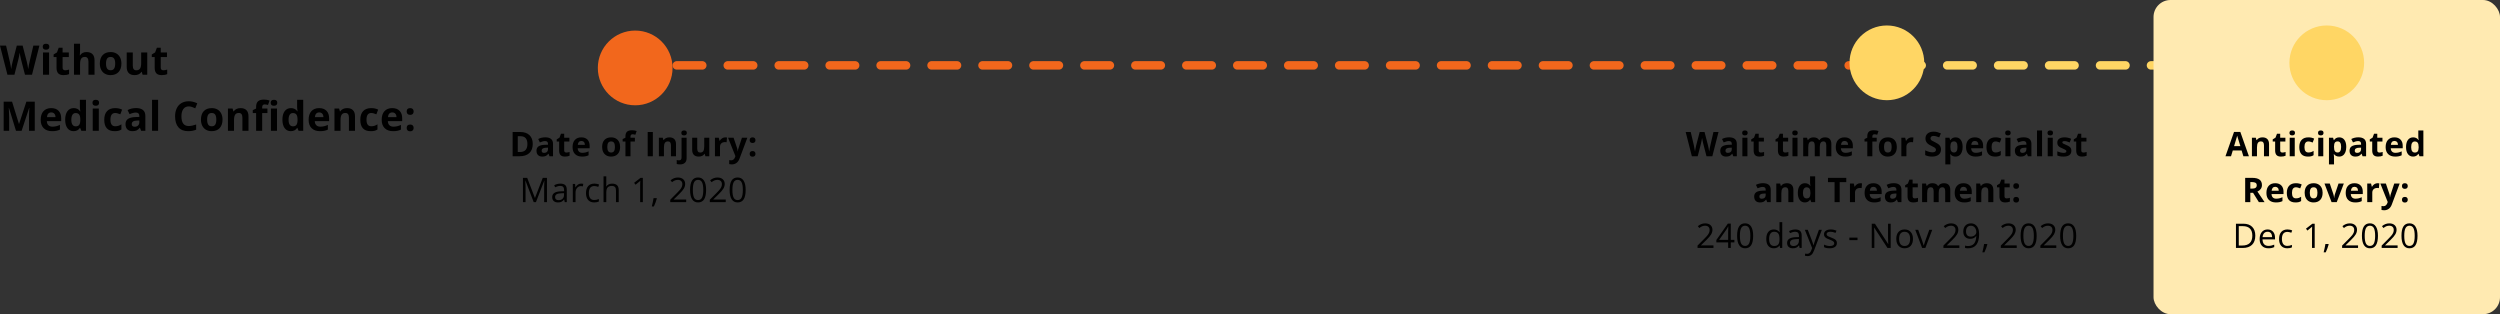 <svg width="1472" height="185" viewBox="0 0 1472 185" fill="none" xmlns="http://www.w3.org/2000/svg">
<rect x="0" y="0" width="1472" height="185" fill="#333333" stroke="none"/>
<path d="M18.844 44H14.707L12.387 35C12.301 34.68 12.152 34.02 11.941 33.02C11.738 32.012 11.621 31.336 11.59 30.992C11.543 31.414 11.426 32.094 11.238 33.031C11.051 33.961 10.906 34.625 10.805 35.023L8.496 44H4.371L0 26.867H3.574L5.766 36.219C6.148 37.945 6.426 39.441 6.598 40.707C6.645 40.262 6.75 39.574 6.914 38.645C7.086 37.707 7.246 36.98 7.395 36.465L9.891 26.867H13.324L15.82 36.465C15.93 36.895 16.066 37.551 16.23 38.434C16.395 39.316 16.52 40.074 16.605 40.707C16.684 40.098 16.809 39.34 16.98 38.434C17.152 37.52 17.309 36.781 17.449 36.219L19.629 26.867H23.203L18.844 44ZM25.166 27.512C25.166 26.348 25.814 25.766 27.111 25.766C28.408 25.766 29.056 26.348 29.056 27.512C29.056 28.066 28.892 28.5 28.564 28.812C28.244 29.117 27.759 29.27 27.111 29.27C25.814 29.27 25.166 28.684 25.166 27.512ZM28.892 44H25.318V30.898H28.892V44ZM38.414 41.387C39.039 41.387 39.789 41.25 40.664 40.977V43.637C39.773 44.035 38.679 44.234 37.382 44.234C35.953 44.234 34.91 43.875 34.253 43.156C33.605 42.43 33.281 41.344 33.281 39.898V33.582H31.57V32.07L33.539 30.875L34.57 28.109H36.855V30.898H40.523V33.582H36.855V39.898C36.855 40.406 36.996 40.781 37.277 41.023C37.566 41.266 37.945 41.387 38.414 41.387ZM55.657 44H52.083V36.348C52.083 34.457 51.38 33.512 49.974 33.512C48.974 33.512 48.251 33.852 47.806 34.531C47.361 35.211 47.138 36.312 47.138 37.836V44H43.564V25.766H47.138V29.48C47.138 29.77 47.111 30.449 47.056 31.52L46.974 32.574H47.161C47.958 31.293 49.224 30.652 50.958 30.652C52.497 30.652 53.665 31.066 54.462 31.895C55.259 32.723 55.657 33.91 55.657 35.457V44ZM62.425 37.426C62.425 38.723 62.636 39.703 63.058 40.367C63.487 41.031 64.183 41.363 65.144 41.363C66.097 41.363 66.78 41.035 67.194 40.379C67.616 39.715 67.827 38.73 67.827 37.426C67.827 36.129 67.616 35.156 67.194 34.508C66.772 33.859 66.081 33.535 65.12 33.535C64.167 33.535 63.48 33.859 63.058 34.508C62.636 35.148 62.425 36.121 62.425 37.426ZM71.483 37.426C71.483 39.559 70.921 41.227 69.796 42.43C68.671 43.633 67.105 44.234 65.097 44.234C63.839 44.234 62.73 43.961 61.769 43.414C60.808 42.859 60.069 42.066 59.554 41.035C59.038 40.004 58.78 38.801 58.78 37.426C58.78 35.285 59.339 33.621 60.456 32.434C61.573 31.246 63.144 30.652 65.167 30.652C66.425 30.652 67.534 30.926 68.495 31.473C69.456 32.02 70.194 32.805 70.71 33.828C71.226 34.852 71.483 36.051 71.483 37.426ZM83.958 44L83.477 42.324H83.29C82.907 42.934 82.364 43.406 81.661 43.742C80.958 44.07 80.157 44.234 79.259 44.234C77.719 44.234 76.559 43.824 75.778 43.004C74.997 42.176 74.606 40.988 74.606 39.441V30.898H78.18V38.551C78.18 39.496 78.348 40.207 78.684 40.684C79.02 41.152 79.555 41.387 80.29 41.387C81.29 41.387 82.013 41.055 82.458 40.391C82.903 39.719 83.126 38.609 83.126 37.062V30.898H86.7V44H83.958ZM96.21 41.387C96.835 41.387 97.585 41.25 98.46 40.977V43.637C97.569 44.035 96.475 44.234 95.178 44.234C93.749 44.234 92.706 43.875 92.049 43.156C91.401 42.43 91.077 41.344 91.077 39.898V33.582H89.366V32.07L91.335 30.875L92.366 28.109H94.651V30.898H98.319V33.582H94.651V39.898C94.651 40.406 94.792 40.781 95.073 41.023C95.362 41.266 95.741 41.387 96.21 41.387ZM9.41 77L5.285 63.559H5.18C5.328 66.293 5.402 68.117 5.402 69.031V77H2.156V59.867H7.102L11.156 72.969H11.227L15.527 59.867H20.473V77H17.086V68.891C17.086 68.508 17.09 68.066 17.098 67.566C17.113 67.066 17.168 65.738 17.262 63.582H17.156L12.738 77H9.41ZM30.181 66.195C29.424 66.195 28.83 66.438 28.4 66.922C27.971 67.398 27.724 68.078 27.662 68.961H32.678C32.662 68.078 32.431 67.398 31.986 66.922C31.541 66.438 30.939 66.195 30.181 66.195ZM30.685 77.234C28.576 77.234 26.927 76.652 25.74 75.488C24.552 74.324 23.959 72.676 23.959 70.543C23.959 68.348 24.506 66.652 25.599 65.457C26.701 64.254 28.221 63.652 30.158 63.652C32.01 63.652 33.451 64.18 34.482 65.234C35.513 66.289 36.029 67.746 36.029 69.606V71.34H27.58C27.619 72.356 27.92 73.148 28.482 73.719C29.045 74.289 29.834 74.574 30.849 74.574C31.638 74.574 32.385 74.492 33.088 74.328C33.791 74.164 34.525 73.902 35.291 73.543V76.309C34.666 76.621 33.998 76.852 33.287 77C32.576 77.156 31.709 77.234 30.685 77.234ZM43.324 77.234C41.785 77.234 40.574 76.637 39.691 75.441C38.816 74.246 38.378 72.59 38.378 70.473C38.378 68.324 38.824 66.652 39.714 65.457C40.613 64.254 41.847 63.652 43.417 63.652C45.066 63.652 46.324 64.293 47.191 65.574H47.308C47.128 64.598 47.039 63.727 47.039 62.961V58.766H50.624V77H47.882L47.191 75.301H47.039C46.226 76.59 44.988 77.234 43.324 77.234ZM44.578 74.387C45.492 74.387 46.16 74.121 46.582 73.59C47.011 73.059 47.246 72.156 47.285 70.883V70.496C47.285 69.09 47.066 68.082 46.628 67.473C46.199 66.863 45.496 66.559 44.519 66.559C43.722 66.559 43.101 66.898 42.656 67.578C42.218 68.25 41.999 69.231 41.999 70.519C41.999 71.809 42.222 72.777 42.667 73.426C43.113 74.066 43.749 74.387 44.578 74.387ZM54.45 60.512C54.45 59.348 55.099 58.766 56.396 58.766C57.693 58.766 58.341 59.348 58.341 60.512C58.341 61.066 58.177 61.5 57.849 61.812C57.529 62.117 57.044 62.27 56.396 62.27C55.099 62.27 54.45 61.684 54.45 60.512ZM58.177 77H54.603V63.898H58.177V77ZM67.499 77.234C63.421 77.234 61.382 74.996 61.382 70.519C61.382 68.293 61.937 66.594 63.046 65.422C64.155 64.242 65.745 63.652 67.816 63.652C69.331 63.652 70.691 63.949 71.894 64.543L70.839 67.309C70.276 67.082 69.753 66.898 69.269 66.758C68.784 66.609 68.3 66.535 67.816 66.535C65.956 66.535 65.026 67.856 65.026 70.496C65.026 73.059 65.956 74.34 67.816 74.34C68.503 74.34 69.14 74.25 69.726 74.07C70.312 73.883 70.897 73.594 71.483 73.203V76.262C70.905 76.629 70.319 76.883 69.726 77.023C69.14 77.164 68.397 77.234 67.499 77.234ZM83.091 77L82.399 75.219H82.305C81.704 75.977 81.083 76.504 80.442 76.801C79.809 77.09 78.981 77.234 77.958 77.234C76.7 77.234 75.708 76.875 74.981 76.156C74.263 75.438 73.903 74.414 73.903 73.086C73.903 71.695 74.388 70.672 75.356 70.016C76.333 69.352 77.802 68.984 79.763 68.914L82.036 68.844V68.269C82.036 66.941 81.356 66.277 79.997 66.277C78.95 66.277 77.719 66.594 76.305 67.227L75.122 64.812C76.63 64.023 78.302 63.629 80.138 63.629C81.895 63.629 83.243 64.012 84.18 64.777C85.118 65.543 85.587 66.707 85.587 68.269V77H83.091ZM82.036 70.93L80.653 70.977C79.614 71.008 78.841 71.195 78.333 71.539C77.825 71.883 77.571 72.406 77.571 73.109C77.571 74.117 78.149 74.621 79.305 74.621C80.134 74.621 80.794 74.383 81.286 73.906C81.786 73.43 82.036 72.797 82.036 72.008V70.93ZM93.092 77H89.518V58.766H93.092V77ZM111.127 62.645C109.76 62.645 108.701 63.16 107.951 64.191C107.201 65.215 106.826 66.644 106.826 68.481C106.826 72.301 108.26 74.211 111.127 74.211C112.33 74.211 113.787 73.91 115.498 73.309V76.356C114.092 76.941 112.522 77.234 110.787 77.234C108.295 77.234 106.389 76.481 105.068 74.973C103.748 73.457 103.088 71.285 103.088 68.457C103.088 66.676 103.412 65.117 104.061 63.781C104.709 62.438 105.639 61.41 106.85 60.699C108.068 59.98 109.494 59.621 111.127 59.621C112.791 59.621 114.463 60.023 116.143 60.828L114.971 63.781C114.33 63.477 113.686 63.211 113.037 62.984C112.389 62.758 111.752 62.645 111.127 62.645ZM121.961 70.426C121.961 71.723 122.172 72.703 122.594 73.367C123.023 74.031 123.719 74.363 124.68 74.363C125.633 74.363 126.316 74.035 126.73 73.379C127.152 72.715 127.363 71.731 127.363 70.426C127.363 69.129 127.152 68.156 126.73 67.508C126.308 66.859 125.617 66.535 124.656 66.535C123.703 66.535 123.015 66.859 122.594 67.508C122.172 68.148 121.961 69.121 121.961 70.426ZM131.019 70.426C131.019 72.559 130.457 74.227 129.332 75.43C128.207 76.633 126.64 77.234 124.633 77.234C123.375 77.234 122.265 76.961 121.305 76.414C120.344 75.859 119.605 75.066 119.09 74.035C118.574 73.004 118.316 71.801 118.316 70.426C118.316 68.285 118.875 66.621 119.992 65.434C121.109 64.246 122.68 63.652 124.703 63.652C125.961 63.652 127.07 63.926 128.031 64.473C128.992 65.019 129.73 65.805 130.246 66.828C130.762 67.852 131.019 69.051 131.019 70.426ZM146.306 77H142.732V69.348C142.732 68.402 142.564 67.695 142.228 67.227C141.892 66.75 141.357 66.512 140.623 66.512C139.623 66.512 138.9 66.848 138.455 67.519C138.009 68.184 137.787 69.289 137.787 70.836V77H134.212V63.898H136.943L137.423 65.574H137.623C138.021 64.941 138.568 64.465 139.263 64.144C139.966 63.816 140.763 63.652 141.654 63.652C143.177 63.652 144.334 64.066 145.123 64.894C145.912 65.715 146.306 66.902 146.306 68.457V77ZM157.468 66.582H154.374V77H150.8V66.582H148.831V64.859L150.8 63.898V62.938C150.8 61.445 151.167 60.355 151.902 59.668C152.636 58.98 153.812 58.637 155.429 58.637C156.663 58.637 157.761 58.82 158.722 59.188L157.808 61.812C157.089 61.586 156.425 61.473 155.816 61.473C155.308 61.473 154.941 61.625 154.714 61.93C154.488 62.227 154.374 62.609 154.374 63.078V63.898H157.468V66.582ZM159.367 60.512C159.367 59.348 160.015 58.766 161.312 58.766C162.609 58.766 163.257 59.348 163.257 60.512C163.257 61.066 163.093 61.5 162.765 61.812C162.445 62.117 161.96 62.27 161.312 62.27C160.015 62.27 159.367 61.684 159.367 60.512ZM163.093 77H159.519V63.898H163.093V77ZM171.232 77.234C169.693 77.234 168.482 76.637 167.599 75.441C166.724 74.246 166.286 72.59 166.286 70.473C166.286 68.324 166.732 66.652 167.622 65.457C168.521 64.254 169.755 63.652 171.325 63.652C172.974 63.652 174.232 64.293 175.099 65.574H175.216C175.036 64.598 174.946 63.727 174.946 62.961V58.766H178.532V77H175.79L175.099 75.301H174.946C174.134 76.59 172.896 77.234 171.232 77.234ZM172.485 74.387C173.4 74.387 174.068 74.121 174.489 73.59C174.919 73.059 175.153 72.156 175.193 70.883V70.496C175.193 69.09 174.974 68.082 174.536 67.473C174.107 66.863 173.403 66.559 172.427 66.559C171.63 66.559 171.009 66.898 170.564 67.578C170.126 68.25 169.907 69.231 169.907 70.519C169.907 71.809 170.13 72.777 170.575 73.426C171.021 74.066 171.657 74.387 172.485 74.387ZM187.936 66.195C187.179 66.195 186.585 66.438 186.155 66.922C185.725 67.398 185.479 68.078 185.417 68.961H190.432C190.417 68.078 190.186 67.398 189.741 66.922C189.296 66.438 188.694 66.195 187.936 66.195ZM188.44 77.234C186.331 77.234 184.682 76.652 183.495 75.488C182.307 74.324 181.714 72.676 181.714 70.543C181.714 68.348 182.261 66.652 183.354 65.457C184.456 64.254 185.975 63.652 187.913 63.652C189.765 63.652 191.206 64.18 192.237 65.234C193.268 66.289 193.784 67.746 193.784 69.606V71.34H185.335C185.374 72.356 185.675 73.148 186.237 73.719C186.8 74.289 187.589 74.574 188.604 74.574C189.393 74.574 190.14 74.492 190.843 74.328C191.546 74.164 192.28 73.902 193.046 73.543V76.309C192.421 76.621 191.753 76.852 191.042 77C190.331 77.156 189.464 77.234 188.44 77.234ZM209.024 77H205.45V69.348C205.45 68.402 205.282 67.695 204.946 67.227C204.61 66.75 204.075 66.512 203.34 66.512C202.34 66.512 201.618 66.848 201.173 67.519C200.727 68.184 200.505 69.289 200.505 70.836V77H196.93V63.898H199.661L200.141 65.574H200.34C200.739 64.941 201.286 64.465 201.981 64.144C202.684 63.816 203.481 63.652 204.372 63.652C205.895 63.652 207.051 64.066 207.84 64.894C208.63 65.715 209.024 66.902 209.024 68.457V77ZM218.264 77.234C214.186 77.234 212.147 74.996 212.147 70.519C212.147 68.293 212.702 66.594 213.811 65.422C214.92 64.242 216.51 63.652 218.58 63.652C220.096 63.652 221.455 63.949 222.659 64.543L221.604 67.309C221.041 67.082 220.518 66.898 220.034 66.758C219.549 66.609 219.065 66.535 218.58 66.535C216.721 66.535 215.791 67.856 215.791 70.496C215.791 73.059 216.721 74.34 218.58 74.34C219.268 74.34 219.905 74.25 220.491 74.07C221.077 73.883 221.663 73.594 222.248 73.203V76.262C221.67 76.629 221.084 76.883 220.491 77.023C219.905 77.164 219.163 77.234 218.264 77.234ZM230.961 66.195C230.203 66.195 229.61 66.438 229.18 66.922C228.75 67.398 228.504 68.078 228.442 68.961H233.457C233.442 68.078 233.211 67.398 232.766 66.922C232.32 66.438 231.719 66.195 230.961 66.195ZM231.465 77.234C229.356 77.234 227.707 76.652 226.52 75.488C225.332 74.324 224.738 72.676 224.738 70.543C224.738 68.348 225.285 66.652 226.379 65.457C227.481 64.254 229 63.652 230.938 63.652C232.789 63.652 234.231 64.18 235.262 65.234C236.293 66.289 236.809 67.746 236.809 69.606V71.34H228.36C228.399 72.356 228.699 73.148 229.262 73.719C229.824 74.289 230.613 74.574 231.629 74.574C232.418 74.574 233.164 74.492 233.867 74.328C234.57 74.164 235.305 73.902 236.07 73.543V76.309C235.445 76.621 234.777 76.852 234.067 77C233.356 77.156 232.488 77.234 231.465 77.234ZM239.451 75.324C239.451 74.668 239.627 74.172 239.978 73.836C240.33 73.5 240.842 73.332 241.514 73.332C242.162 73.332 242.662 73.504 243.014 73.848C243.373 74.191 243.553 74.684 243.553 75.324C243.553 75.941 243.373 76.43 243.014 76.789C242.654 77.141 242.154 77.316 241.514 77.316C240.857 77.316 240.35 77.144 239.99 76.801C239.631 76.449 239.451 75.957 239.451 75.324ZM239.451 65.644C239.451 64.988 239.627 64.492 239.978 64.156C240.33 63.82 240.842 63.652 241.514 63.652C242.162 63.652 242.662 63.824 243.014 64.168C243.373 64.512 243.553 65.004 243.553 65.644C243.553 66.277 243.369 66.769 243.002 67.121C242.643 67.465 242.146 67.637 241.514 67.637C240.857 67.637 240.35 67.465 239.99 67.121C239.631 66.777 239.451 66.285 239.451 65.644Z" fill="black"/>
<line x1="1116.5" y1="38.5" x2="1352.5" y2="38.5" stroke="#FFD664" stroke-width="5" stroke-linecap="round" stroke-dasharray="15 15"/>
<line x1="398.5" y1="38.5" x2="1115.5" y2="38.5" stroke="#F2671C" stroke-width="5" stroke-linecap="round" stroke-dasharray="15 15"/>
<rect x="1268" width="204" height="185" rx="10" fill="#FFEAB1"/>
<path d="M313.68 84.725C313.68 87.075 313.01 88.875 311.668 90.125C310.334 91.375 308.403 92 305.877 92H301.834V77.723H306.317C308.648 77.723 310.457 78.338 311.746 79.568C313.036 80.799 313.68 82.518 313.68 84.725ZM310.536 84.803C310.536 81.736 309.181 80.203 306.473 80.203H304.862V89.5H306.161C309.077 89.5 310.536 87.934 310.536 84.803ZM323.538 92L322.962 90.516H322.884C322.383 91.147 321.865 91.587 321.331 91.834C320.804 92.075 320.114 92.195 319.261 92.195C318.213 92.195 317.386 91.896 316.78 91.297C316.182 90.698 315.882 89.845 315.882 88.738C315.882 87.579 316.286 86.727 317.093 86.18C317.907 85.626 319.131 85.32 320.765 85.262L322.659 85.203V84.725C322.659 83.618 322.093 83.064 320.96 83.064C320.088 83.064 319.062 83.328 317.884 83.856L316.898 81.844C318.154 81.186 319.547 80.857 321.077 80.857C322.542 80.857 323.665 81.176 324.446 81.814C325.228 82.453 325.618 83.422 325.618 84.725V92H323.538ZM322.659 86.941L321.507 86.981C320.641 87.007 319.997 87.163 319.573 87.449C319.15 87.736 318.939 88.172 318.939 88.758C318.939 89.598 319.42 90.018 320.384 90.018C321.074 90.018 321.624 89.819 322.034 89.422C322.451 89.025 322.659 88.497 322.659 87.84V86.941ZM333.494 89.822C334.015 89.822 334.64 89.708 335.369 89.481V91.697C334.627 92.029 333.715 92.195 332.635 92.195C331.443 92.195 330.574 91.896 330.027 91.297C329.487 90.691 329.217 89.787 329.217 88.582V83.318H327.791V82.059L329.432 81.062L330.291 78.758H332.195V81.082H335.252V83.318H332.195V88.582C332.195 89.005 332.312 89.318 332.547 89.519C332.788 89.721 333.104 89.822 333.494 89.822ZM342.307 82.996C341.676 82.996 341.181 83.198 340.823 83.602C340.465 83.999 340.26 84.565 340.208 85.301H344.387C344.374 84.565 344.182 83.999 343.811 83.602C343.44 83.198 342.939 82.996 342.307 82.996ZM342.727 92.195C340.97 92.195 339.596 91.71 338.606 90.74C337.617 89.77 337.122 88.397 337.122 86.619C337.122 84.79 337.578 83.377 338.489 82.381C339.407 81.378 340.673 80.877 342.288 80.877C343.831 80.877 345.032 81.316 345.891 82.195C346.751 83.074 347.18 84.288 347.18 85.838V87.283H340.139C340.172 88.13 340.423 88.79 340.891 89.266C341.36 89.741 342.018 89.978 342.864 89.978C343.522 89.978 344.143 89.91 344.729 89.773C345.315 89.637 345.927 89.419 346.565 89.119V91.424C346.044 91.684 345.488 91.876 344.895 92C344.303 92.13 343.58 92.195 342.727 92.195ZM357.571 86.522C357.571 87.602 357.746 88.419 358.098 88.973C358.456 89.526 359.036 89.803 359.836 89.803C360.631 89.803 361.2 89.529 361.545 88.982C361.897 88.429 362.073 87.609 362.073 86.522C362.073 85.441 361.897 84.63 361.545 84.09C361.194 83.549 360.618 83.279 359.817 83.279C359.023 83.279 358.45 83.549 358.098 84.09C357.746 84.624 357.571 85.434 357.571 86.522ZM365.12 86.522C365.12 88.299 364.651 89.689 363.713 90.691C362.776 91.694 361.47 92.195 359.797 92.195C358.749 92.195 357.825 91.967 357.024 91.512C356.223 91.049 355.608 90.389 355.178 89.529C354.748 88.67 354.534 87.667 354.534 86.522C354.534 84.738 354.999 83.351 355.93 82.361C356.861 81.372 358.17 80.877 359.856 80.877C360.904 80.877 361.829 81.105 362.629 81.561C363.43 82.016 364.045 82.671 364.475 83.523C364.905 84.376 365.12 85.376 365.12 86.522ZM373.816 83.318H371.237V92H368.259V83.318H366.618V81.883L368.259 81.082V80.281C368.259 79.038 368.565 78.13 369.177 77.557C369.789 76.984 370.769 76.697 372.116 76.697C373.145 76.697 374.06 76.85 374.861 77.156L374.099 79.344C373.5 79.155 372.946 79.061 372.439 79.061C372.015 79.061 371.71 79.188 371.521 79.441C371.332 79.689 371.237 80.008 371.237 80.398V81.082H373.816V83.318ZM381.364 92V77.723H384.391V92H381.364ZM398.029 92H395.05V85.623C395.05 84.835 394.91 84.246 394.63 83.856C394.351 83.458 393.905 83.26 393.293 83.26C392.459 83.26 391.857 83.54 391.486 84.1C391.115 84.653 390.929 85.574 390.929 86.863V92H387.951V81.082H390.226L390.627 82.478H390.793C391.125 81.951 391.58 81.554 392.16 81.287C392.746 81.014 393.41 80.877 394.152 80.877C395.421 80.877 396.385 81.222 397.043 81.912C397.7 82.596 398.029 83.585 398.029 84.881V92ZM400.416 96.805C399.655 96.805 399 96.723 398.454 96.561V94.217C398.909 94.341 399.375 94.402 399.85 94.402C400.351 94.402 400.716 94.262 400.944 93.982C401.178 93.703 401.295 93.289 401.295 92.742V81.082H404.274V93.182C404.274 94.341 403.939 95.232 403.268 95.857C402.597 96.489 401.647 96.805 400.416 96.805ZM401.168 78.26C401.168 77.29 401.709 76.805 402.789 76.805C403.87 76.805 404.411 77.29 404.411 78.26C404.411 78.722 404.274 79.083 404 79.344C403.733 79.598 403.33 79.725 402.789 79.725C401.709 79.725 401.168 79.236 401.168 78.26ZM415.343 92L414.943 90.603H414.786C414.467 91.111 414.015 91.505 413.429 91.785C412.843 92.059 412.176 92.195 411.427 92.195C410.144 92.195 409.178 91.853 408.527 91.17C407.876 90.48 407.55 89.49 407.55 88.201V81.082H410.529V87.459C410.529 88.247 410.668 88.839 410.948 89.236C411.228 89.627 411.674 89.822 412.286 89.822C413.12 89.822 413.722 89.546 414.093 88.992C414.464 88.432 414.65 87.508 414.65 86.219V81.082H417.628V92H415.343ZM427.047 80.877C427.451 80.877 427.786 80.906 428.053 80.965L427.828 83.758C427.587 83.693 427.294 83.66 426.949 83.66C425.999 83.66 425.257 83.904 424.723 84.393C424.195 84.881 423.932 85.564 423.932 86.443V92H420.953V81.082H423.209L423.648 82.918H423.795C424.133 82.306 424.589 81.814 425.162 81.443C425.742 81.066 426.37 80.877 427.047 80.877ZM428.673 81.082H431.934L433.995 87.225C434.171 87.758 434.291 88.39 434.356 89.119H434.415C434.486 88.449 434.626 87.817 434.835 87.225L436.856 81.082H440.05L435.43 93.397C435.007 94.536 434.402 95.389 433.614 95.955C432.833 96.522 431.918 96.805 430.87 96.805C430.356 96.805 429.851 96.749 429.356 96.639V94.275C429.714 94.36 430.105 94.402 430.528 94.402C431.055 94.402 431.514 94.24 431.905 93.914C432.302 93.595 432.611 93.11 432.833 92.459L433.009 91.922L428.673 81.082ZM441.402 90.603C441.402 90.057 441.548 89.643 441.841 89.363C442.134 89.083 442.561 88.943 443.121 88.943C443.661 88.943 444.078 89.087 444.371 89.373C444.67 89.659 444.82 90.07 444.82 90.603C444.82 91.118 444.67 91.525 444.371 91.824C444.071 92.117 443.655 92.264 443.121 92.264C442.574 92.264 442.151 92.12 441.851 91.834C441.552 91.541 441.402 91.131 441.402 90.603ZM441.402 82.537C441.402 81.99 441.548 81.577 441.841 81.297C442.134 81.017 442.561 80.877 443.121 80.877C443.661 80.877 444.078 81.02 444.371 81.307C444.67 81.593 444.82 82.003 444.82 82.537C444.82 83.064 444.667 83.475 444.361 83.768C444.061 84.054 443.648 84.197 443.121 84.197C442.574 84.197 442.151 84.054 441.851 83.768C441.552 83.481 441.402 83.071 441.402 82.537ZM314.232 119L309.388 106.344H309.31C309.401 107.346 309.446 108.538 309.446 109.918V119H307.913V104.723H310.413L314.935 116.5H315.013L319.573 104.723H322.054V119H320.394V109.801C320.394 108.746 320.439 107.6 320.53 106.363H320.452L315.57 119H314.232ZM332.518 119L332.195 117.477H332.117C331.583 118.147 331.049 118.603 330.516 118.844C329.988 119.078 329.327 119.195 328.533 119.195C327.472 119.195 326.639 118.922 326.033 118.375C325.434 117.828 325.135 117.05 325.135 116.041C325.135 113.88 326.863 112.747 330.32 112.643L332.137 112.584V111.92C332.137 111.08 331.954 110.462 331.59 110.064C331.232 109.661 330.656 109.459 329.861 109.459C328.969 109.459 327.96 109.732 326.834 110.279L326.336 109.039C326.863 108.753 327.439 108.528 328.064 108.365C328.696 108.202 329.327 108.121 329.959 108.121C331.235 108.121 332.179 108.404 332.791 108.971C333.41 109.537 333.719 110.445 333.719 111.695V119H332.518ZM328.855 117.857C329.865 117.857 330.656 117.581 331.229 117.027C331.808 116.474 332.098 115.699 332.098 114.703V113.736L330.477 113.805C329.188 113.85 328.257 114.052 327.684 114.41C327.117 114.762 326.834 115.312 326.834 116.061C326.834 116.646 327.01 117.092 327.361 117.398C327.719 117.704 328.217 117.857 328.855 117.857ZM342.151 108.102C342.626 108.102 343.053 108.141 343.43 108.219L343.206 109.723C342.763 109.625 342.373 109.576 342.034 109.576C341.168 109.576 340.426 109.928 339.807 110.631C339.195 111.334 338.889 112.21 338.889 113.258V119H337.268V108.297H338.606L338.792 110.279H338.87C339.267 109.583 339.746 109.046 340.305 108.668C340.865 108.29 341.481 108.102 342.151 108.102ZM349.91 119.195C348.36 119.195 347.159 118.72 346.306 117.77C345.46 116.812 345.037 115.462 345.037 113.717C345.037 111.926 345.466 110.543 346.326 109.566C347.192 108.59 348.422 108.102 350.017 108.102C350.532 108.102 351.046 108.157 351.56 108.268C352.074 108.378 352.478 108.508 352.771 108.658L352.273 110.035C351.915 109.892 351.524 109.775 351.101 109.684C350.678 109.586 350.304 109.537 349.978 109.537C347.804 109.537 346.716 110.924 346.716 113.697C346.716 115.012 346.98 116.021 347.507 116.725C348.041 117.428 348.829 117.779 349.871 117.779C350.763 117.779 351.677 117.587 352.615 117.203V118.639C351.899 119.01 350.997 119.195 349.91 119.195ZM362.688 119V112.076C362.688 111.204 362.489 110.553 362.092 110.123C361.695 109.693 361.073 109.479 360.227 109.479C359.101 109.479 358.277 109.785 357.756 110.396C357.242 111.008 356.985 112.011 356.985 113.404V119H355.364V103.805H356.985V108.404C356.985 108.958 356.959 109.417 356.907 109.781H357.004C357.323 109.267 357.776 108.863 358.362 108.57C358.954 108.271 359.628 108.121 360.383 108.121C361.692 108.121 362.672 108.434 363.323 109.059C363.98 109.677 364.309 110.663 364.309 112.018V119H362.688ZM378.508 119H376.926V108.824C376.926 107.978 376.952 107.177 377.004 106.422C376.867 106.559 376.714 106.702 376.545 106.852C376.376 107.001 375.601 107.636 374.221 108.756L373.361 107.643L377.141 104.723H378.508V119ZM386.589 116.676L386.735 116.9C386.566 117.551 386.322 118.307 386.003 119.166C385.684 120.032 385.352 120.836 385.007 121.578H383.786C383.962 120.901 384.154 120.064 384.362 119.068C384.577 118.072 384.727 117.275 384.811 116.676H386.589ZM404.03 119H394.645V117.604L398.405 113.824C399.551 112.665 400.306 111.839 400.67 111.344C401.035 110.849 401.308 110.367 401.491 109.898C401.673 109.43 401.764 108.925 401.764 108.385C401.764 107.623 401.533 107.021 401.071 106.578C400.608 106.129 399.967 105.904 399.147 105.904C398.554 105.904 397.991 106.002 397.457 106.197C396.93 106.393 396.341 106.747 395.69 107.262L394.83 106.158C396.146 105.064 397.578 104.518 399.127 104.518C400.468 104.518 401.52 104.863 402.282 105.553C403.043 106.236 403.424 107.158 403.424 108.316C403.424 109.221 403.17 110.117 402.663 111.002C402.155 111.887 401.204 113.007 399.811 114.361L396.686 117.418V117.496H404.03V119ZM415.753 111.842C415.753 114.309 415.363 116.152 414.581 117.369C413.807 118.587 412.618 119.195 411.017 119.195C409.48 119.195 408.312 118.574 407.511 117.33C406.71 116.08 406.31 114.251 406.31 111.842C406.31 109.355 406.697 107.509 407.472 106.305C408.247 105.1 409.428 104.498 411.017 104.498C412.566 104.498 413.741 105.126 414.542 106.383C415.349 107.639 415.753 109.459 415.753 111.842ZM407.95 111.842C407.95 113.919 408.195 115.432 408.683 116.383C409.171 117.327 409.949 117.799 411.017 117.799C412.098 117.799 412.879 117.32 413.361 116.363C413.849 115.4 414.093 113.893 414.093 111.842C414.093 109.791 413.849 108.29 413.361 107.34C412.879 106.383 412.098 105.904 411.017 105.904C409.949 105.904 409.171 106.376 408.683 107.32C408.195 108.258 407.95 109.765 407.95 111.842ZM427.32 119H417.936V117.604L421.695 113.824C422.841 112.665 423.596 111.839 423.961 111.344C424.326 110.849 424.599 110.367 424.781 109.898C424.964 109.43 425.055 108.925 425.055 108.385C425.055 107.623 424.824 107.021 424.361 106.578C423.899 106.129 423.258 105.904 422.438 105.904C421.845 105.904 421.282 106.002 420.748 106.197C420.221 106.393 419.632 106.747 418.98 107.262L418.121 106.158C419.436 105.064 420.868 104.518 422.418 104.518C423.759 104.518 424.811 104.863 425.572 105.553C426.334 106.236 426.715 107.158 426.715 108.316C426.715 109.221 426.461 110.117 425.953 111.002C425.445 111.887 424.495 113.007 423.102 114.361L419.977 117.418V117.496H427.32V119ZM439.044 111.842C439.044 114.309 438.653 116.152 437.872 117.369C437.097 118.587 435.909 119.195 434.307 119.195C432.771 119.195 431.602 118.574 430.802 117.33C430.001 116.08 429.6 114.251 429.6 111.842C429.6 109.355 429.988 107.509 430.763 106.305C431.537 105.1 432.719 104.498 434.307 104.498C435.857 104.498 437.032 105.126 437.833 106.383C438.64 107.639 439.044 109.459 439.044 111.842ZM431.241 111.842C431.241 113.919 431.485 115.432 431.973 116.383C432.462 117.327 433.24 117.799 434.307 117.799C435.388 117.799 436.169 117.32 436.651 116.363C437.139 115.4 437.384 113.893 437.384 111.842C437.384 109.791 437.139 108.29 436.651 107.34C436.169 106.383 435.388 105.904 434.307 105.904C433.24 105.904 432.462 106.376 431.973 107.32C431.485 108.258 431.241 109.765 431.241 111.842Z" fill="black"/>
<path d="M1008.23 92H1004.78L1002.85 84.5C1002.78 84.233 1002.65 83.683 1002.48 82.85C1002.31 82.01 1002.21 81.447 1002.18 81.16C1002.14 81.512 1002.05 82.078 1001.89 82.859C1001.73 83.634 1001.61 84.188 1001.53 84.519L999.606 92H996.168L992.526 77.723H995.504L997.33 85.516C997.649 86.954 997.881 88.201 998.024 89.256C998.063 88.885 998.151 88.312 998.287 87.537C998.431 86.756 998.564 86.15 998.688 85.721L1000.77 77.723H1003.63L1005.71 85.721C1005.8 86.079 1005.91 86.626 1006.05 87.361C1006.19 88.097 1006.29 88.728 1006.36 89.256C1006.43 88.748 1006.53 88.117 1006.68 87.361C1006.82 86.6 1006.95 85.984 1007.07 85.516L1008.88 77.723H1011.86L1008.23 92ZM1020.56 92L1019.98 90.516H1019.9C1019.4 91.147 1018.88 91.587 1018.35 91.834C1017.82 92.075 1017.13 92.195 1016.28 92.195C1015.23 92.195 1014.41 91.896 1013.8 91.297C1013.2 90.698 1012.9 89.845 1012.9 88.738C1012.9 87.579 1013.31 86.727 1014.11 86.18C1014.93 85.626 1016.15 85.32 1017.78 85.262L1019.68 85.203V84.725C1019.68 83.618 1019.11 83.064 1017.98 83.064C1017.11 83.064 1016.08 83.328 1014.9 83.856L1013.92 81.844C1015.17 81.186 1016.57 80.857 1018.1 80.857C1019.56 80.857 1020.68 81.176 1021.47 81.814C1022.25 82.453 1022.64 83.422 1022.64 84.725V92H1020.56ZM1019.68 86.941L1018.53 86.981C1017.66 87.007 1017.02 87.163 1016.59 87.449C1016.17 87.736 1015.96 88.172 1015.96 88.758C1015.96 89.598 1016.44 90.018 1017.4 90.018C1018.09 90.018 1018.64 89.819 1019.05 89.422C1019.47 89.025 1019.68 88.497 1019.68 87.84V86.941ZM1025.79 78.26C1025.79 77.29 1026.33 76.805 1027.41 76.805C1028.49 76.805 1029.03 77.29 1029.03 78.26C1029.03 78.722 1028.89 79.083 1028.62 79.344C1028.35 79.598 1027.95 79.725 1027.41 79.725C1026.33 79.725 1025.79 79.236 1025.79 78.26ZM1028.89 92H1025.91V81.082H1028.89V92ZM1036.83 89.822C1037.35 89.822 1037.97 89.708 1038.7 89.481V91.697C1037.96 92.029 1037.05 92.195 1035.97 92.195C1034.78 92.195 1033.91 91.896 1033.36 91.297C1032.82 90.691 1032.55 89.787 1032.55 88.582V83.318H1031.12V82.059L1032.76 81.062L1033.62 78.758H1035.53V81.082H1038.58V83.318H1035.53V88.582C1035.53 89.005 1035.65 89.318 1035.88 89.519C1036.12 89.721 1036.44 89.822 1036.83 89.822ZM1051.11 89.822C1051.63 89.822 1052.26 89.708 1052.99 89.481V91.697C1052.25 92.029 1051.34 92.195 1050.25 92.195C1049.06 92.195 1048.19 91.896 1047.65 91.297C1047.11 90.691 1046.84 89.787 1046.84 88.582V83.318H1045.41V82.059L1047.05 81.062L1047.91 78.758H1049.81V81.082H1052.87V83.318H1049.81V88.582C1049.81 89.005 1049.93 89.318 1050.17 89.519C1050.41 89.721 1050.72 89.822 1051.11 89.822ZM1055.28 78.26C1055.28 77.29 1055.82 76.805 1056.9 76.805C1057.98 76.805 1058.52 77.29 1058.52 78.26C1058.52 78.722 1058.38 79.083 1058.11 79.344C1057.84 79.598 1057.44 79.725 1056.9 79.725C1055.82 79.725 1055.28 79.236 1055.28 78.26ZM1058.38 92H1055.41V81.082H1058.38V92ZM1071.49 92H1068.52V85.623C1068.52 84.835 1068.38 84.246 1068.12 83.856C1067.85 83.458 1067.44 83.26 1066.88 83.26C1066.11 83.26 1065.56 83.54 1065.21 84.1C1064.87 84.659 1064.7 85.581 1064.7 86.863V92H1061.72V81.082H1063.99L1064.39 82.478H1064.56C1064.85 81.977 1065.28 81.587 1065.83 81.307C1066.38 81.02 1067.02 80.877 1067.73 80.877C1069.37 80.877 1070.48 81.411 1071.05 82.478H1071.32C1071.61 81.971 1072.04 81.577 1072.61 81.297C1073.18 81.017 1073.82 80.877 1074.54 80.877C1075.78 80.877 1076.71 81.196 1077.34 81.834C1077.98 82.466 1078.3 83.481 1078.3 84.881V92H1075.31V85.623C1075.31 84.835 1075.18 84.246 1074.91 83.856C1074.65 83.458 1074.24 83.26 1073.67 83.26C1072.94 83.26 1072.4 83.52 1072.03 84.041C1071.67 84.562 1071.49 85.389 1071.49 86.522V92ZM1086.09 82.996C1085.46 82.996 1084.96 83.198 1084.6 83.602C1084.25 83.999 1084.04 84.565 1083.99 85.301H1088.17C1088.16 84.565 1087.96 83.999 1087.59 83.602C1087.22 83.198 1086.72 82.996 1086.09 82.996ZM1086.51 92.195C1084.75 92.195 1083.38 91.71 1082.39 90.74C1081.4 89.77 1080.9 88.397 1080.9 86.619C1080.9 84.79 1081.36 83.377 1082.27 82.381C1083.19 81.378 1084.45 80.877 1086.07 80.877C1087.61 80.877 1088.81 81.316 1089.67 82.195C1090.53 83.074 1090.96 84.288 1090.96 85.838V87.283H1083.92C1083.95 88.13 1084.2 88.79 1084.67 89.266C1085.14 89.741 1085.8 89.978 1086.65 89.978C1087.3 89.978 1087.92 89.91 1088.51 89.773C1089.1 89.637 1089.71 89.419 1090.35 89.119V91.424C1089.83 91.684 1089.27 91.876 1088.68 92C1088.08 92.13 1087.36 92.195 1086.51 92.195ZM1105.01 83.318H1102.44V92H1099.46V83.318H1097.82V81.883L1099.46 81.082V80.281C1099.46 79.038 1099.76 78.13 1100.38 77.557C1100.99 76.984 1101.97 76.697 1103.31 76.697C1104.34 76.697 1105.26 76.85 1106.06 77.156L1105.3 79.344C1104.7 79.155 1104.14 79.061 1103.64 79.061C1103.21 79.061 1102.91 79.188 1102.72 79.441C1102.53 79.689 1102.44 80.008 1102.44 80.398V81.082H1105.01V83.318ZM1109.31 86.522C1109.31 87.602 1109.48 88.419 1109.83 88.973C1110.19 89.526 1110.77 89.803 1111.57 89.803C1112.37 89.803 1112.94 89.529 1113.28 88.982C1113.63 88.429 1113.81 87.609 1113.81 86.522C1113.81 85.441 1113.63 84.63 1113.28 84.09C1112.93 83.549 1112.35 83.279 1111.55 83.279C1110.76 83.279 1110.18 83.549 1109.83 84.09C1109.48 84.624 1109.31 85.434 1109.31 86.522ZM1116.85 86.522C1116.85 88.299 1116.39 89.689 1115.45 90.691C1114.51 91.694 1113.21 92.195 1111.53 92.195C1110.48 92.195 1109.56 91.967 1108.76 91.512C1107.96 91.049 1107.34 90.389 1106.91 89.529C1106.48 88.67 1106.27 87.667 1106.27 86.522C1106.27 84.738 1106.73 83.351 1107.67 82.361C1108.6 81.372 1109.9 80.877 1111.59 80.877C1112.64 80.877 1113.56 81.105 1114.36 81.561C1115.17 82.016 1115.78 82.671 1116.21 83.523C1116.64 84.376 1116.85 85.376 1116.85 86.522ZM1125.61 80.877C1126.01 80.877 1126.35 80.906 1126.62 80.965L1126.39 83.758C1126.15 83.693 1125.86 83.66 1125.51 83.66C1124.56 83.66 1123.82 83.904 1123.29 84.393C1122.76 84.881 1122.49 85.564 1122.49 86.443V92H1119.52V81.082H1121.77L1122.21 82.918H1122.36C1122.7 82.306 1123.15 81.814 1123.72 81.443C1124.3 81.066 1124.93 80.877 1125.61 80.877ZM1142.86 88.035C1142.86 89.324 1142.39 90.34 1141.46 91.082C1140.53 91.824 1139.25 92.195 1137.59 92.195C1136.07 92.195 1134.72 91.909 1133.55 91.336V88.523C1134.51 88.953 1135.33 89.256 1135.99 89.432C1136.66 89.607 1137.27 89.695 1137.83 89.695C1138.49 89.695 1139 89.568 1139.35 89.314C1139.71 89.061 1139.89 88.683 1139.89 88.182C1139.89 87.902 1139.81 87.654 1139.65 87.439C1139.5 87.218 1139.26 87.007 1138.96 86.805C1138.66 86.603 1138.04 86.281 1137.11 85.838C1136.24 85.428 1135.59 85.034 1135.15 84.656C1134.71 84.279 1134.37 83.839 1134.11 83.338C1133.84 82.837 1133.71 82.251 1133.71 81.58C1133.71 80.317 1134.14 79.324 1134.99 78.602C1135.85 77.879 1137.04 77.518 1138.55 77.518C1139.29 77.518 1140 77.606 1140.67 77.781C1141.34 77.957 1142.05 78.204 1142.79 78.523L1141.81 80.877C1141.05 80.564 1140.42 80.346 1139.92 80.223C1139.42 80.099 1138.93 80.037 1138.45 80.037C1137.88 80.037 1137.44 80.171 1137.13 80.438C1136.83 80.704 1136.67 81.053 1136.67 81.482C1136.67 81.749 1136.74 81.984 1136.86 82.186C1136.98 82.381 1137.18 82.573 1137.44 82.762C1137.72 82.944 1138.36 83.276 1139.37 83.758C1140.7 84.396 1141.62 85.037 1142.11 85.682C1142.61 86.32 1142.86 87.104 1142.86 88.035ZM1151.4 92.195C1150.12 92.195 1149.12 91.73 1148.39 90.799H1148.23C1148.34 91.71 1148.39 92.238 1148.39 92.381V96.805H1145.41V81.082H1147.83L1148.25 82.498H1148.39C1149.08 81.417 1150.12 80.877 1151.48 80.877C1152.77 80.877 1153.78 81.375 1154.51 82.371C1155.24 83.367 1155.6 84.751 1155.6 86.522C1155.6 87.687 1155.43 88.699 1155.09 89.559C1154.75 90.418 1154.26 91.072 1153.63 91.522C1153 91.971 1152.26 92.195 1151.4 92.195ZM1150.53 83.26C1149.79 83.26 1149.25 83.488 1148.91 83.943C1148.58 84.393 1148.4 85.138 1148.39 86.18V86.502C1148.39 87.674 1148.56 88.514 1148.9 89.022C1149.26 89.529 1149.81 89.783 1150.56 89.783C1151.9 89.783 1152.57 88.683 1152.57 86.482C1152.57 85.408 1152.4 84.604 1152.07 84.07C1151.74 83.53 1151.23 83.26 1150.53 83.26ZM1162.79 82.996C1162.15 82.996 1161.66 83.198 1161.3 83.602C1160.94 83.999 1160.74 84.565 1160.69 85.301H1164.87C1164.85 84.565 1164.66 83.999 1164.29 83.602C1163.92 83.198 1163.42 82.996 1162.79 82.996ZM1163.21 92.195C1161.45 92.195 1160.07 91.71 1159.09 90.74C1158.1 89.77 1157.6 88.397 1157.6 86.619C1157.6 84.79 1158.06 83.377 1158.97 82.381C1159.89 81.378 1161.15 80.877 1162.77 80.877C1164.31 80.877 1165.51 81.316 1166.37 82.195C1167.23 83.074 1167.66 84.288 1167.66 85.838V87.283H1160.62C1160.65 88.13 1160.9 88.79 1161.37 89.266C1161.84 89.741 1162.5 89.978 1163.34 89.978C1164 89.978 1164.62 89.91 1165.21 89.773C1165.79 89.637 1166.41 89.419 1167.04 89.119V91.424C1166.52 91.684 1165.97 91.876 1165.37 92C1164.78 92.13 1164.06 92.195 1163.21 92.195ZM1174.71 92.195C1171.32 92.195 1169.62 90.33 1169.62 86.6C1169.62 84.744 1170.08 83.328 1171 82.352C1171.93 81.368 1173.25 80.877 1174.98 80.877C1176.24 80.877 1177.37 81.124 1178.38 81.619L1177.5 83.924C1177.03 83.735 1176.59 83.582 1176.19 83.465C1175.79 83.341 1175.38 83.279 1174.98 83.279C1173.43 83.279 1172.65 84.38 1172.65 86.58C1172.65 88.716 1173.43 89.783 1174.98 89.783C1175.55 89.783 1176.08 89.708 1176.57 89.559C1177.06 89.402 1177.55 89.162 1178.04 88.836V91.385C1177.55 91.691 1177.07 91.902 1176.57 92.019C1176.08 92.137 1175.46 92.195 1174.71 92.195ZM1180.65 78.26C1180.65 77.29 1181.19 76.805 1182.27 76.805C1183.35 76.805 1183.89 77.29 1183.89 78.26C1183.89 78.722 1183.75 79.083 1183.48 79.344C1183.21 79.598 1182.81 79.725 1182.27 79.725C1181.19 79.725 1180.65 79.236 1180.65 78.26ZM1183.75 92H1180.77V81.082H1183.75V92ZM1194.02 92L1193.44 90.516H1193.37C1192.87 91.147 1192.35 91.587 1191.81 91.834C1191.29 92.075 1190.6 92.195 1189.74 92.195C1188.7 92.195 1187.87 91.896 1187.26 91.297C1186.66 90.698 1186.36 89.845 1186.36 88.738C1186.36 87.579 1186.77 86.727 1187.58 86.18C1188.39 85.626 1189.61 85.32 1191.25 85.262L1193.14 85.203V84.725C1193.14 83.618 1192.58 83.064 1191.44 83.064C1190.57 83.064 1189.55 83.328 1188.37 83.856L1187.38 81.844C1188.64 81.186 1190.03 80.857 1191.56 80.857C1193.02 80.857 1194.15 81.176 1194.93 81.814C1195.71 82.453 1196.1 83.422 1196.1 84.725V92H1194.02ZM1193.14 86.941L1191.99 86.981C1191.12 87.007 1190.48 87.163 1190.06 87.449C1189.63 87.736 1189.42 88.172 1189.42 88.758C1189.42 89.598 1189.9 90.018 1190.87 90.018C1191.56 90.018 1192.11 89.819 1192.52 89.422C1192.93 89.025 1193.14 88.497 1193.14 87.84V86.941ZM1202.36 92H1199.38V76.805H1202.36V92ZM1205.56 78.26C1205.56 77.29 1206.1 76.805 1207.18 76.805C1208.27 76.805 1208.81 77.29 1208.81 78.26C1208.81 78.722 1208.67 79.083 1208.4 79.344C1208.13 79.598 1207.73 79.725 1207.18 79.725C1206.1 79.725 1205.56 79.236 1205.56 78.26ZM1208.67 92H1205.69V81.082H1208.67V92ZM1219.62 88.758C1219.62 89.878 1219.23 90.731 1218.45 91.316C1217.67 91.902 1216.51 92.195 1214.96 92.195C1214.17 92.195 1213.49 92.14 1212.93 92.029C1212.37 91.925 1211.85 91.769 1211.36 91.561V89.1C1211.91 89.36 1212.53 89.578 1213.22 89.754C1213.92 89.93 1214.53 90.018 1215.06 90.018C1216.14 90.018 1216.68 89.705 1216.68 89.08C1216.68 88.846 1216.61 88.657 1216.47 88.514C1216.32 88.364 1216.08 88.198 1215.72 88.016C1215.37 87.827 1214.9 87.609 1214.32 87.361C1213.48 87.01 1212.86 86.684 1212.46 86.385C1212.07 86.085 1211.79 85.743 1211.6 85.359C1211.43 84.969 1211.34 84.49 1211.34 83.924C1211.34 82.954 1211.71 82.205 1212.46 81.678C1213.22 81.144 1214.29 80.877 1215.67 80.877C1216.98 80.877 1218.26 81.163 1219.5 81.736L1218.61 83.885C1218.06 83.65 1217.55 83.458 1217.07 83.309C1216.6 83.159 1216.11 83.084 1215.62 83.084C1214.74 83.084 1214.3 83.322 1214.3 83.797C1214.3 84.064 1214.44 84.295 1214.72 84.49C1215.01 84.686 1215.63 84.975 1216.58 85.359C1217.44 85.704 1218.06 86.027 1218.46 86.326C1218.86 86.626 1219.15 86.971 1219.34 87.361C1219.53 87.752 1219.62 88.217 1219.62 88.758ZM1226.74 89.822C1227.27 89.822 1227.89 89.708 1228.62 89.481V91.697C1227.88 92.029 1226.97 92.195 1225.89 92.195C1224.69 92.195 1223.83 91.896 1223.28 91.297C1222.74 90.691 1222.47 89.787 1222.47 88.582V83.318H1221.04V82.059L1222.68 81.062L1223.54 78.758H1225.45V81.082H1228.5V83.318H1225.45V88.582C1225.45 89.005 1225.56 89.318 1225.8 89.519C1226.04 89.721 1226.35 89.822 1226.74 89.822ZM1040.52 119L1039.94 117.516H1039.87C1039.36 118.147 1038.85 118.587 1038.31 118.834C1037.79 119.075 1037.1 119.195 1036.24 119.195C1035.19 119.195 1034.37 118.896 1033.76 118.297C1033.16 117.698 1032.86 116.845 1032.86 115.738C1032.86 114.579 1033.27 113.727 1034.07 113.18C1034.89 112.626 1036.11 112.32 1037.75 112.262L1039.64 112.203V111.725C1039.64 110.618 1039.07 110.064 1037.94 110.064C1037.07 110.064 1036.04 110.328 1034.87 110.855L1033.88 108.844C1035.14 108.186 1036.53 107.857 1038.06 107.857C1039.52 107.857 1040.65 108.176 1041.43 108.814C1042.21 109.452 1042.6 110.423 1042.6 111.725V119H1040.52ZM1039.64 113.941L1038.49 113.98C1037.62 114.007 1036.98 114.163 1036.56 114.449C1036.13 114.736 1035.92 115.172 1035.92 115.758C1035.92 116.598 1036.4 117.018 1037.37 117.018C1038.06 117.018 1038.61 116.819 1039.02 116.422C1039.43 116.025 1039.64 115.497 1039.64 114.84V113.941ZM1055.95 119H1052.98V112.623C1052.98 111.835 1052.84 111.246 1052.56 110.855C1052.28 110.458 1051.83 110.26 1051.22 110.26C1050.39 110.26 1049.78 110.54 1049.41 111.1C1049.04 111.653 1048.86 112.574 1048.86 113.863V119H1045.88V108.082H1048.15L1048.55 109.479H1048.72C1049.05 108.951 1049.51 108.554 1050.09 108.287C1050.67 108.014 1051.34 107.877 1052.08 107.877C1053.35 107.877 1054.31 108.222 1054.97 108.912C1055.63 109.596 1055.95 110.585 1055.95 111.881V119ZM1062.68 119.195C1061.4 119.195 1060.39 118.697 1059.65 117.701C1058.92 116.705 1058.56 115.325 1058.56 113.561C1058.56 111.77 1058.93 110.377 1059.67 109.381C1060.42 108.378 1061.45 107.877 1062.76 107.877C1064.13 107.877 1065.18 108.411 1065.9 109.479H1066C1065.85 108.665 1065.77 107.939 1065.77 107.301V103.805H1068.76V119H1066.48L1065.9 117.584H1065.77C1065.1 118.658 1064.06 119.195 1062.68 119.195ZM1063.72 116.822C1064.48 116.822 1065.04 116.601 1065.39 116.158C1065.75 115.715 1065.95 114.964 1065.98 113.902V113.58C1065.98 112.408 1065.8 111.568 1065.43 111.061C1065.07 110.553 1064.49 110.299 1063.67 110.299C1063.01 110.299 1062.49 110.582 1062.12 111.148C1061.76 111.708 1061.57 112.525 1061.57 113.6C1061.57 114.674 1061.76 115.481 1062.13 116.021C1062.5 116.555 1063.03 116.822 1063.72 116.822ZM1083.21 119H1080.19V107.242H1076.31V104.723H1087.09V107.242H1083.21V119ZM1095.35 107.877C1095.75 107.877 1096.09 107.906 1096.35 107.965L1096.13 110.758C1095.89 110.693 1095.6 110.66 1095.25 110.66C1094.3 110.66 1093.56 110.904 1093.02 111.393C1092.5 111.881 1092.23 112.564 1092.23 113.443V119H1089.25V108.082H1091.51L1091.95 109.918H1092.1C1092.44 109.306 1092.89 108.814 1093.46 108.443C1094.04 108.066 1094.67 107.877 1095.35 107.877ZM1103.06 109.996C1102.43 109.996 1101.93 110.198 1101.57 110.602C1101.22 110.999 1101.01 111.565 1100.96 112.301H1105.14C1105.13 111.565 1104.93 110.999 1104.56 110.602C1104.19 110.198 1103.69 109.996 1103.06 109.996ZM1103.48 119.195C1101.72 119.195 1100.35 118.71 1099.36 117.74C1098.37 116.77 1097.87 115.396 1097.87 113.619C1097.87 111.79 1098.33 110.377 1099.24 109.381C1100.16 108.378 1101.42 107.877 1103.04 107.877C1104.58 107.877 1105.78 108.316 1106.64 109.195C1107.5 110.074 1107.93 111.288 1107.93 112.838V114.283H1100.89C1100.92 115.13 1101.17 115.79 1101.64 116.266C1102.11 116.741 1102.77 116.979 1103.61 116.979C1104.27 116.979 1104.89 116.91 1105.48 116.773C1106.07 116.637 1106.68 116.419 1107.32 116.119V118.424C1106.8 118.684 1106.24 118.876 1105.65 119C1105.05 119.13 1104.33 119.195 1103.48 119.195ZM1117.49 119L1116.91 117.516H1116.83C1116.33 118.147 1115.81 118.587 1115.28 118.834C1114.75 119.075 1114.06 119.195 1113.21 119.195C1112.16 119.195 1111.33 118.896 1110.73 118.297C1110.13 117.698 1109.83 116.845 1109.83 115.738C1109.83 114.579 1110.23 113.727 1111.04 113.18C1111.86 112.626 1113.08 112.32 1114.71 112.262L1116.61 112.203V111.725C1116.61 110.618 1116.04 110.064 1114.91 110.064C1114.04 110.064 1113.01 110.328 1111.83 110.855L1110.85 108.844C1112.1 108.186 1113.5 107.857 1115.03 107.857C1116.49 107.857 1117.61 108.176 1118.39 108.814C1119.18 109.452 1119.57 110.423 1119.57 111.725V119H1117.49ZM1116.61 113.941L1115.46 113.98C1114.59 114.007 1113.95 114.163 1113.52 114.449C1113.1 114.736 1112.89 115.172 1112.89 115.758C1112.89 116.598 1113.37 117.018 1114.33 117.018C1115.02 117.018 1115.57 116.819 1115.98 116.422C1116.4 116.025 1116.61 115.497 1116.61 114.84V113.941ZM1127.44 116.822C1127.96 116.822 1128.59 116.708 1129.32 116.48V118.697C1128.58 119.029 1127.66 119.195 1126.58 119.195C1125.39 119.195 1124.52 118.896 1123.98 118.297C1123.44 117.691 1123.17 116.786 1123.17 115.582V110.318H1121.74V109.059L1123.38 108.062L1124.24 105.758H1126.14V108.082H1129.2V110.318H1126.14V115.582C1126.14 116.005 1126.26 116.318 1126.5 116.52C1126.74 116.721 1127.05 116.822 1127.44 116.822ZM1141.51 119H1138.53V112.623C1138.53 111.835 1138.4 111.246 1138.13 110.855C1137.87 110.458 1137.46 110.26 1136.89 110.26C1136.13 110.26 1135.58 110.54 1135.23 111.1C1134.89 111.66 1134.71 112.581 1134.71 113.863V119H1131.73V108.082H1134.01L1134.41 109.479H1134.58C1134.87 108.977 1135.29 108.587 1135.85 108.307C1136.4 108.02 1137.03 107.877 1137.75 107.877C1139.38 107.877 1140.49 108.411 1141.07 109.479H1141.33C1141.63 108.971 1142.06 108.577 1142.62 108.297C1143.2 108.017 1143.84 107.877 1144.56 107.877C1145.79 107.877 1146.73 108.196 1147.36 108.834C1148 109.465 1148.32 110.481 1148.32 111.881V119H1145.33V112.623C1145.33 111.835 1145.19 111.246 1144.93 110.855C1144.67 110.458 1144.25 110.26 1143.69 110.26C1142.96 110.26 1142.41 110.52 1142.05 111.041C1141.69 111.562 1141.51 112.389 1141.51 113.521V119ZM1156.1 109.996C1155.47 109.996 1154.98 110.198 1154.62 110.602C1154.26 110.999 1154.06 111.565 1154 112.301H1158.18C1158.17 111.565 1157.98 110.999 1157.61 110.602C1157.24 110.198 1156.74 109.996 1156.1 109.996ZM1156.52 119.195C1154.77 119.195 1153.39 118.71 1152.4 117.74C1151.41 116.77 1150.92 115.396 1150.92 113.619C1150.92 111.79 1151.37 110.377 1152.29 109.381C1153.2 108.378 1154.47 107.877 1156.08 107.877C1157.63 107.877 1158.83 108.316 1159.69 109.195C1160.55 110.074 1160.98 111.288 1160.98 112.838V114.283H1153.94C1153.97 115.13 1154.22 115.79 1154.69 116.266C1155.16 116.741 1155.81 116.979 1156.66 116.979C1157.32 116.979 1157.94 116.91 1158.53 116.773C1159.11 116.637 1159.72 116.419 1160.36 116.119V118.424C1159.84 118.684 1159.28 118.876 1158.69 119C1158.1 119.13 1157.38 119.195 1156.52 119.195ZM1173.68 119H1170.7V112.623C1170.7 111.835 1170.56 111.246 1170.28 110.855C1170 110.458 1169.55 110.26 1168.94 110.26C1168.11 110.26 1167.51 110.54 1167.13 111.1C1166.76 111.653 1166.58 112.574 1166.58 113.863V119H1163.6V108.082H1165.87L1166.27 109.479H1166.44C1166.77 108.951 1167.23 108.554 1167.81 108.287C1168.39 108.014 1169.06 107.877 1169.8 107.877C1171.07 107.877 1172.03 108.222 1172.69 108.912C1173.35 109.596 1173.68 110.585 1173.68 111.881V119ZM1181.54 116.822C1182.06 116.822 1182.69 116.708 1183.42 116.48V118.697C1182.68 119.029 1181.76 119.195 1180.68 119.195C1179.49 119.195 1178.62 118.896 1178.08 118.297C1177.54 117.691 1177.27 116.786 1177.27 115.582V110.318H1175.84V109.059L1177.48 108.062L1178.34 105.758H1180.24V108.082H1183.3V110.318H1180.24V115.582C1180.24 116.005 1180.36 116.318 1180.6 116.52C1180.84 116.721 1181.15 116.822 1181.54 116.822ZM1185.42 117.604C1185.42 117.057 1185.56 116.643 1185.85 116.363C1186.15 116.083 1186.57 115.943 1187.13 115.943C1187.67 115.943 1188.09 116.087 1188.38 116.373C1188.68 116.66 1188.83 117.07 1188.83 117.604C1188.83 118.118 1188.68 118.525 1188.38 118.824C1188.08 119.117 1187.67 119.264 1187.13 119.264C1186.59 119.264 1186.16 119.12 1185.86 118.834C1185.56 118.541 1185.42 118.131 1185.42 117.604ZM1185.42 109.537C1185.42 108.99 1185.56 108.577 1185.85 108.297C1186.15 108.017 1186.57 107.877 1187.13 107.877C1187.67 107.877 1188.09 108.02 1188.38 108.307C1188.68 108.593 1188.83 109.003 1188.83 109.537C1188.83 110.064 1188.68 110.475 1188.37 110.768C1188.07 111.054 1187.66 111.197 1187.13 111.197C1186.59 111.197 1186.16 111.054 1185.86 110.768C1185.56 110.481 1185.42 110.071 1185.42 109.537ZM1008.89 146H999.503V144.604L1003.26 140.824C1004.41 139.665 1005.16 138.839 1005.53 138.344C1005.89 137.849 1006.17 137.367 1006.35 136.898C1006.53 136.43 1006.62 135.925 1006.62 135.385C1006.62 134.623 1006.39 134.021 1005.93 133.578C1005.47 133.129 1004.83 132.904 1004.01 132.904C1003.41 132.904 1002.85 133.002 1002.32 133.197C1001.79 133.393 1001.2 133.747 1000.55 134.262L999.689 133.158C1001 132.064 1002.44 131.518 1003.99 131.518C1005.33 131.518 1006.38 131.863 1007.14 132.553C1007.9 133.236 1008.28 134.158 1008.28 135.316C1008.28 136.221 1008.03 137.117 1007.52 138.002C1007.01 138.887 1006.06 140.007 1004.67 141.361L1001.54 144.418V144.496H1008.89V146ZM1021.21 142.719H1019.09V146H1017.54V142.719H1010.59V141.303L1017.37 131.645H1019.09V141.244H1021.21V142.719ZM1017.54 141.244V136.498C1017.54 135.567 1017.57 134.516 1017.63 133.344H1017.55C1017.24 133.969 1016.95 134.486 1016.68 134.896L1012.21 141.244H1017.54ZM1032.26 138.842C1032.26 141.309 1031.87 143.152 1031.08 144.369C1030.31 145.587 1029.12 146.195 1027.52 146.195C1025.98 146.195 1024.82 145.574 1024.01 144.33C1023.21 143.08 1022.81 141.251 1022.81 138.842C1022.81 136.355 1023.2 134.509 1023.98 133.305C1024.75 132.1 1025.93 131.498 1027.52 131.498C1029.07 131.498 1030.24 132.126 1031.05 133.383C1031.85 134.639 1032.26 136.459 1032.26 138.842ZM1024.45 138.842C1024.45 140.919 1024.7 142.432 1025.19 143.383C1025.67 144.327 1026.45 144.799 1027.52 144.799C1028.6 144.799 1029.38 144.32 1029.86 143.363C1030.35 142.4 1030.6 140.893 1030.6 138.842C1030.6 136.791 1030.35 135.29 1029.86 134.34C1029.38 133.383 1028.6 132.904 1027.52 132.904C1026.45 132.904 1025.67 133.376 1025.19 134.32C1024.7 135.258 1024.45 136.765 1024.45 138.842ZM1047.86 144.564H1047.77C1047.03 145.652 1045.91 146.195 1044.41 146.195C1043.01 146.195 1041.92 145.717 1041.14 144.76C1040.37 143.803 1039.98 142.442 1039.98 140.678C1039.98 138.913 1040.37 137.543 1041.15 136.566C1041.93 135.59 1043.02 135.102 1044.41 135.102C1045.87 135.102 1046.98 135.629 1047.75 136.684H1047.88L1047.81 135.912L1047.77 135.16V130.805H1049.39V146H1048.08L1047.86 144.564ZM1044.62 144.838C1045.73 144.838 1046.53 144.538 1047.02 143.939C1047.52 143.334 1047.77 142.361 1047.77 141.02V140.678C1047.77 139.161 1047.52 138.08 1047.01 137.436C1046.51 136.785 1045.71 136.459 1044.6 136.459C1043.65 136.459 1042.92 136.83 1042.41 137.572C1041.91 138.308 1041.66 139.35 1041.66 140.697C1041.66 142.064 1041.91 143.096 1042.41 143.793C1042.91 144.49 1043.65 144.838 1044.62 144.838ZM1059.62 146L1059.3 144.477H1059.22C1058.69 145.147 1058.16 145.603 1057.62 145.844C1057.09 146.078 1056.43 146.195 1055.64 146.195C1054.58 146.195 1053.75 145.922 1053.14 145.375C1052.54 144.828 1052.24 144.05 1052.24 143.041C1052.24 140.88 1053.97 139.747 1057.43 139.643L1059.24 139.584V138.92C1059.24 138.08 1059.06 137.462 1058.7 137.064C1058.34 136.661 1057.76 136.459 1056.97 136.459C1056.08 136.459 1055.07 136.732 1053.94 137.279L1053.44 136.039C1053.97 135.753 1054.55 135.528 1055.17 135.365C1055.8 135.202 1056.43 135.121 1057.07 135.121C1058.34 135.121 1059.29 135.404 1059.9 135.971C1060.52 136.537 1060.83 137.445 1060.83 138.695V146H1059.62ZM1055.96 144.857C1056.97 144.857 1057.76 144.581 1058.34 144.027C1058.91 143.474 1059.2 142.699 1059.2 141.703V140.736L1057.58 140.805C1056.29 140.85 1055.36 141.052 1054.79 141.41C1054.22 141.762 1053.94 142.312 1053.94 143.061C1053.94 143.646 1054.12 144.092 1054.47 144.398C1054.83 144.704 1055.32 144.857 1055.96 144.857ZM1062.68 135.297H1064.41L1066.76 141.4C1067.27 142.794 1067.59 143.799 1067.71 144.418H1067.79C1067.88 144.086 1068.05 143.52 1068.32 142.719C1068.59 141.911 1069.48 139.438 1070.98 135.297H1072.71L1068.12 147.484C1067.66 148.689 1067.13 149.542 1066.51 150.043C1065.91 150.551 1065.16 150.805 1064.28 150.805C1063.78 150.805 1063.29 150.749 1062.81 150.639V149.34C1063.17 149.418 1063.57 149.457 1064.01 149.457C1065.13 149.457 1065.92 148.832 1066.4 147.582L1066.99 146.059L1062.68 135.297ZM1081.56 143.08C1081.56 144.076 1081.19 144.844 1080.44 145.385C1079.7 145.925 1078.66 146.195 1077.32 146.195C1075.9 146.195 1074.79 145.971 1074 145.521V144.018C1074.51 144.278 1075.06 144.483 1075.65 144.633C1076.24 144.783 1076.81 144.857 1077.36 144.857C1078.2 144.857 1078.86 144.724 1079.31 144.457C1079.77 144.184 1079.99 143.77 1079.99 143.217C1079.99 142.8 1079.81 142.445 1079.45 142.152C1079.09 141.853 1078.39 141.501 1077.34 141.098C1076.34 140.727 1075.63 140.404 1075.21 140.131C1074.79 139.851 1074.48 139.535 1074.27 139.184C1074.07 138.832 1073.97 138.412 1073.97 137.924C1073.97 137.051 1074.32 136.365 1075.03 135.863C1075.74 135.355 1076.72 135.102 1077.95 135.102C1079.11 135.102 1080.23 135.336 1081.33 135.805L1080.76 137.123C1079.68 136.68 1078.71 136.459 1077.84 136.459C1077.07 136.459 1076.49 136.579 1076.1 136.82C1075.71 137.061 1075.51 137.393 1075.51 137.816C1075.51 138.103 1075.58 138.347 1075.73 138.549C1075.88 138.751 1076.11 138.943 1076.44 139.125C1076.77 139.307 1077.39 139.571 1078.32 139.916C1079.58 140.378 1080.44 140.844 1080.88 141.312C1081.33 141.781 1081.56 142.37 1081.56 143.08ZM1088.9 141.381V139.896H1093.7V141.381H1088.9ZM1113.24 146H1111.34L1103.54 134.018H1103.46C1103.57 135.424 1103.62 136.713 1103.62 137.885V146H1102.08V131.723H1103.96L1111.74 143.656H1111.82C1111.81 143.48 1111.78 142.917 1111.73 141.967C1111.69 141.01 1111.67 140.326 1111.68 139.916V131.723H1113.24V146ZM1126.36 140.639C1126.36 142.383 1125.92 143.747 1125.04 144.73C1124.16 145.707 1122.94 146.195 1121.4 146.195C1120.44 146.195 1119.59 145.971 1118.85 145.521C1118.1 145.072 1117.53 144.428 1117.13 143.588C1116.72 142.748 1116.52 141.765 1116.52 140.639C1116.52 138.894 1116.96 137.536 1117.83 136.566C1118.7 135.59 1119.91 135.102 1121.46 135.102C1122.96 135.102 1124.15 135.6 1125.03 136.596C1125.91 137.592 1126.36 138.939 1126.36 140.639ZM1118.2 140.639C1118.2 142.006 1118.48 143.048 1119.02 143.764C1119.57 144.48 1120.37 144.838 1121.43 144.838C1122.5 144.838 1123.3 144.483 1123.85 143.773C1124.4 143.057 1124.68 142.012 1124.68 140.639C1124.68 139.278 1124.4 138.246 1123.85 137.543C1123.3 136.833 1122.49 136.479 1121.41 136.479C1120.35 136.479 1119.55 136.827 1119.01 137.523C1118.47 138.22 1118.2 139.258 1118.2 140.639ZM1131.75 146L1127.69 135.297H1129.43L1131.73 141.645C1132.25 143.129 1132.56 144.092 1132.65 144.535H1132.73C1132.8 144.19 1133.02 143.477 1133.4 142.396C1133.79 141.309 1134.64 138.943 1135.97 135.297H1137.71L1133.65 146H1131.75ZM1153.67 146H1144.28V144.604L1148.04 140.824C1149.19 139.665 1149.94 138.839 1150.31 138.344C1150.67 137.849 1150.94 137.367 1151.13 136.898C1151.31 136.43 1151.4 135.925 1151.4 135.385C1151.4 134.623 1151.17 134.021 1150.71 133.578C1150.24 133.129 1149.6 132.904 1148.78 132.904C1148.19 132.904 1147.63 133.002 1147.09 133.197C1146.57 133.393 1145.98 133.747 1145.33 134.262L1144.47 133.158C1145.78 132.064 1147.21 131.518 1148.76 131.518C1150.1 131.518 1151.16 131.863 1151.92 132.553C1152.68 133.236 1153.06 134.158 1153.06 135.316C1153.06 136.221 1152.81 137.117 1152.3 138.002C1151.79 138.887 1150.84 140.007 1149.45 141.361L1146.32 144.418V144.496H1153.67V146ZM1165.31 137.816C1165.31 143.402 1163.15 146.195 1158.83 146.195C1158.07 146.195 1157.47 146.13 1157.03 146V144.604C1157.55 144.773 1158.14 144.857 1158.81 144.857C1160.37 144.857 1161.55 144.376 1162.34 143.412C1163.14 142.442 1163.58 140.958 1163.65 138.959H1163.53C1163.18 139.499 1162.7 139.913 1162.11 140.199C1161.51 140.479 1160.85 140.619 1160.11 140.619C1158.84 140.619 1157.84 140.242 1157.1 139.486C1156.36 138.731 1155.98 137.676 1155.98 136.322C1155.98 134.838 1156.4 133.666 1157.22 132.807C1158.06 131.947 1159.15 131.518 1160.51 131.518C1161.48 131.518 1162.32 131.768 1163.04 132.27C1163.77 132.764 1164.33 133.49 1164.72 134.447C1165.12 135.398 1165.31 136.521 1165.31 137.816ZM1160.51 132.904C1159.57 132.904 1158.86 133.204 1158.35 133.803C1157.84 134.402 1157.59 135.235 1157.59 136.303C1157.59 137.24 1157.82 137.979 1158.29 138.52C1158.76 139.053 1159.47 139.32 1160.43 139.32C1161.02 139.32 1161.56 139.2 1162.06 138.959C1162.56 138.718 1162.95 138.389 1163.24 137.973C1163.53 137.556 1163.67 137.12 1163.67 136.664C1163.67 135.98 1163.54 135.349 1163.27 134.77C1163 134.19 1162.63 133.734 1162.15 133.402C1161.67 133.07 1161.12 132.904 1160.51 132.904ZM1170.01 143.676L1170.16 143.9C1169.99 144.551 1169.75 145.307 1169.43 146.166C1169.11 147.032 1168.78 147.836 1168.43 148.578H1167.21C1167.39 147.901 1167.58 147.064 1167.79 146.068C1168 145.072 1168.15 144.275 1168.24 143.676H1170.01ZM1187.45 146H1178.07V144.604L1181.83 140.824C1182.97 139.665 1183.73 138.839 1184.09 138.344C1184.46 137.849 1184.73 137.367 1184.91 136.898C1185.1 136.43 1185.19 135.925 1185.19 135.385C1185.19 134.623 1184.96 134.021 1184.49 133.578C1184.03 133.129 1183.39 132.904 1182.57 132.904C1181.98 132.904 1181.42 133.002 1180.88 133.197C1180.35 133.393 1179.76 133.747 1179.11 134.262L1178.25 133.158C1179.57 132.064 1181 131.518 1182.55 131.518C1183.89 131.518 1184.94 131.863 1185.71 132.553C1186.47 133.236 1186.85 134.158 1186.85 135.316C1186.85 136.221 1186.59 137.117 1186.09 138.002C1185.58 138.887 1184.63 140.007 1183.23 141.361L1180.11 144.418V144.496H1187.45V146ZM1199.18 138.842C1199.18 141.309 1198.79 143.152 1198.01 144.369C1197.23 145.587 1196.04 146.195 1194.44 146.195C1192.9 146.195 1191.74 145.574 1190.93 144.33C1190.13 143.08 1189.73 141.251 1189.73 138.842C1189.73 136.355 1190.12 134.509 1190.9 133.305C1191.67 132.1 1192.85 131.498 1194.44 131.498C1195.99 131.498 1197.17 132.126 1197.97 133.383C1198.77 134.639 1199.18 136.459 1199.18 138.842ZM1191.37 138.842C1191.37 140.919 1191.62 142.432 1192.11 143.383C1192.59 144.327 1193.37 144.799 1194.44 144.799C1195.52 144.799 1196.3 144.32 1196.78 143.363C1197.27 142.4 1197.52 140.893 1197.52 138.842C1197.52 136.791 1197.27 135.29 1196.78 134.34C1196.3 133.383 1195.52 132.904 1194.44 132.904C1193.37 132.904 1192.59 133.376 1192.11 134.32C1191.62 135.258 1191.37 136.765 1191.37 138.842ZM1210.74 146H1201.36V144.604L1205.12 140.824C1206.26 139.665 1207.02 138.839 1207.38 138.344C1207.75 137.849 1208.02 137.367 1208.21 136.898C1208.39 136.43 1208.48 135.925 1208.48 135.385C1208.48 134.623 1208.25 134.021 1207.79 133.578C1207.32 133.129 1206.68 132.904 1205.86 132.904C1205.27 132.904 1204.71 133.002 1204.17 133.197C1203.64 133.393 1203.06 133.747 1202.4 134.262L1201.54 133.158C1202.86 132.064 1204.29 131.518 1205.84 131.518C1207.18 131.518 1208.23 131.863 1209 132.553C1209.76 133.236 1210.14 134.158 1210.14 135.316C1210.14 136.221 1209.88 137.117 1209.38 138.002C1208.87 138.887 1207.92 140.007 1206.53 141.361L1203.4 144.418V144.496H1210.74V146ZM1222.47 138.842C1222.47 141.309 1222.08 143.152 1221.3 144.369C1220.52 145.587 1219.33 146.195 1217.73 146.195C1216.19 146.195 1215.03 145.574 1214.23 144.33C1213.42 143.08 1213.02 141.251 1213.02 138.842C1213.02 136.355 1213.41 134.509 1214.19 133.305C1214.96 132.1 1216.14 131.498 1217.73 131.498C1219.28 131.498 1220.46 132.126 1221.26 133.383C1222.06 134.639 1222.47 136.459 1222.47 138.842ZM1214.66 138.842C1214.66 140.919 1214.91 142.432 1215.4 143.383C1215.89 144.327 1216.66 144.799 1217.73 144.799C1218.81 144.799 1219.59 144.32 1220.07 143.363C1220.56 142.4 1220.81 140.893 1220.81 138.842C1220.81 136.791 1220.56 135.29 1220.07 134.34C1219.59 133.383 1218.81 132.904 1217.73 132.904C1216.66 132.904 1215.89 133.376 1215.4 134.32C1214.91 135.258 1214.66 136.765 1214.66 138.842Z" fill="black"/>
<circle cx="374" cy="40" r="22" fill="#F2671C"/>
<path d="M1320.9 92L1319.86 88.602H1314.66L1313.62 92H1310.36L1315.4 77.664H1319.1L1324.16 92H1320.9ZM1319.14 86.062C1318.19 82.983 1317.64 81.242 1317.52 80.838C1317.4 80.434 1317.32 80.115 1317.27 79.881C1317.05 80.714 1316.44 82.775 1315.42 86.062H1319.14ZM1336.01 92H1333.03V85.623C1333.03 84.835 1332.89 84.246 1332.61 83.856C1332.33 83.458 1331.89 83.26 1331.28 83.26C1330.44 83.26 1329.84 83.54 1329.47 84.1C1329.1 84.653 1328.91 85.574 1328.91 86.863V92H1325.93V81.082H1328.21L1328.61 82.478H1328.78C1329.11 81.951 1329.56 81.554 1330.14 81.287C1330.73 81.014 1331.39 80.877 1332.14 80.877C1333.4 80.877 1334.37 81.222 1335.03 81.912C1335.68 82.596 1336.01 83.585 1336.01 84.881V92ZM1343.88 89.822C1344.4 89.822 1345.02 89.708 1345.75 89.481V91.697C1345.01 92.029 1344.1 92.195 1343.02 92.195C1341.83 92.195 1340.96 91.896 1340.41 91.297C1339.87 90.691 1339.6 89.787 1339.6 88.582V83.318H1338.18V82.059L1339.82 81.062L1340.68 78.758H1342.58V81.082H1345.64V83.318H1342.58V88.582C1342.58 89.005 1342.7 89.318 1342.93 89.519C1343.17 89.721 1343.49 89.822 1343.88 89.822ZM1348.04 78.26C1348.04 77.29 1348.58 76.805 1349.66 76.805C1350.74 76.805 1351.29 77.29 1351.29 78.26C1351.29 78.722 1351.15 79.083 1350.88 79.344C1350.61 79.598 1350.2 79.725 1349.66 79.725C1348.58 79.725 1348.04 79.236 1348.04 78.26ZM1351.15 92H1348.17V81.082H1351.15V92ZM1358.92 92.195C1355.52 92.195 1353.82 90.33 1353.82 86.6C1353.82 84.744 1354.28 83.328 1355.21 82.352C1356.13 81.368 1357.46 80.877 1359.18 80.877C1360.44 80.877 1361.58 81.124 1362.58 81.619L1361.7 83.924C1361.23 83.735 1360.8 83.582 1360.39 83.465C1359.99 83.341 1359.58 83.279 1359.18 83.279C1357.63 83.279 1356.86 84.38 1356.86 86.58C1356.86 88.716 1357.63 89.783 1359.18 89.783C1359.75 89.783 1360.28 89.708 1360.77 89.559C1361.26 89.402 1361.75 89.162 1362.24 88.836V91.385C1361.76 91.691 1361.27 91.902 1360.77 92.019C1360.28 92.137 1359.67 92.195 1358.92 92.195ZM1364.85 78.26C1364.85 77.29 1365.39 76.805 1366.47 76.805C1367.55 76.805 1368.09 77.29 1368.09 78.26C1368.09 78.722 1367.95 79.083 1367.68 79.344C1367.41 79.598 1367.01 79.725 1366.47 79.725C1365.39 79.725 1364.85 79.236 1364.85 78.26ZM1367.95 92H1364.98V81.082H1367.95V92ZM1377.29 92.195C1376 92.195 1375 91.73 1374.27 90.799H1374.11C1374.22 91.71 1374.27 92.238 1374.27 92.381V96.805H1371.29V81.082H1373.71L1374.13 82.498H1374.27C1374.96 81.417 1376 80.877 1377.36 80.877C1378.65 80.877 1379.66 81.375 1380.39 82.371C1381.12 83.367 1381.48 84.751 1381.48 86.522C1381.48 87.687 1381.31 88.699 1380.97 89.559C1380.63 90.418 1380.14 91.072 1379.51 91.522C1378.88 91.971 1378.14 92.195 1377.29 92.195ZM1376.41 83.26C1375.67 83.26 1375.13 83.488 1374.8 83.943C1374.46 84.393 1374.28 85.138 1374.27 86.18V86.502C1374.27 87.674 1374.44 88.514 1374.79 89.022C1375.14 89.529 1375.69 89.783 1376.45 89.783C1377.78 89.783 1378.45 88.683 1378.45 86.482C1378.45 85.408 1378.28 84.604 1377.95 84.07C1377.62 83.53 1377.11 83.26 1376.41 83.26ZM1391.08 92L1390.5 90.516H1390.43C1389.92 91.147 1389.41 91.587 1388.87 91.834C1388.34 92.075 1387.65 92.195 1386.8 92.195C1385.75 92.195 1384.93 91.896 1384.32 91.297C1383.72 90.698 1383.42 89.845 1383.42 88.738C1383.42 87.579 1383.83 86.727 1384.63 86.18C1385.45 85.626 1386.67 85.32 1388.31 85.262L1390.2 85.203V84.725C1390.2 83.618 1389.63 83.064 1388.5 83.064C1387.63 83.064 1386.6 83.328 1385.43 83.856L1384.44 81.844C1385.7 81.186 1387.09 80.857 1388.62 80.857C1390.08 80.857 1391.21 81.176 1391.99 81.814C1392.77 82.453 1393.16 83.422 1393.16 84.725V92H1391.08ZM1390.2 86.941L1389.05 86.981C1388.18 87.007 1387.54 87.163 1387.11 87.449C1386.69 87.736 1386.48 88.172 1386.48 88.758C1386.48 89.598 1386.96 90.018 1387.93 90.018C1388.62 90.018 1389.17 89.819 1389.58 89.422C1389.99 89.025 1390.2 88.497 1390.2 87.84V86.941ZM1401.04 89.822C1401.56 89.822 1402.18 89.708 1402.91 89.481V91.697C1402.17 92.029 1401.26 92.195 1400.18 92.195C1398.98 92.195 1398.12 91.896 1397.57 91.297C1397.03 90.691 1396.76 89.787 1396.76 88.582V83.318H1395.33V82.059L1396.97 81.062L1397.83 78.758H1399.74V81.082H1402.79V83.318H1399.74V88.582C1399.74 89.005 1399.85 89.318 1400.09 89.519C1400.33 89.721 1400.64 89.822 1401.04 89.822ZM1409.85 82.996C1409.22 82.996 1408.72 83.198 1408.36 83.602C1408.01 83.999 1407.8 84.565 1407.75 85.301H1411.93C1411.92 84.565 1411.72 83.999 1411.35 83.602C1410.98 83.198 1410.48 82.996 1409.85 82.996ZM1410.27 92.195C1408.51 92.195 1407.14 91.71 1406.15 90.74C1405.16 89.77 1404.66 88.397 1404.66 86.619C1404.66 84.79 1405.12 83.377 1406.03 82.381C1406.95 81.378 1408.21 80.877 1409.83 80.877C1411.37 80.877 1412.57 81.316 1413.43 82.195C1414.29 83.074 1414.72 84.288 1414.72 85.838V87.283H1407.68C1407.71 88.13 1407.96 88.79 1408.43 89.266C1408.9 89.741 1409.56 89.978 1410.41 89.978C1411.06 89.978 1411.68 89.91 1412.27 89.773C1412.86 89.637 1413.47 89.419 1414.11 89.119V91.424C1413.59 91.684 1413.03 91.876 1412.44 92C1411.84 92.13 1411.12 92.195 1410.27 92.195ZM1420.8 92.195C1419.52 92.195 1418.51 91.697 1417.77 90.701C1417.04 89.705 1416.68 88.325 1416.68 86.561C1416.68 84.77 1417.05 83.377 1417.79 82.381C1418.54 81.378 1419.57 80.877 1420.88 80.877C1422.25 80.877 1423.3 81.411 1424.02 82.478H1424.12C1423.97 81.665 1423.9 80.939 1423.9 80.301V76.805H1426.88V92H1424.6L1424.02 90.584H1423.9C1423.22 91.658 1422.19 92.195 1420.8 92.195ZM1421.85 89.822C1422.61 89.822 1423.16 89.601 1423.52 89.158C1423.87 88.716 1424.07 87.963 1424.1 86.902V86.58C1424.1 85.408 1423.92 84.568 1423.55 84.061C1423.2 83.553 1422.61 83.299 1421.8 83.299C1421.13 83.299 1420.61 83.582 1420.24 84.148C1419.88 84.708 1419.7 85.525 1419.7 86.6C1419.7 87.674 1419.88 88.481 1420.25 89.022C1420.62 89.555 1421.16 89.822 1421.85 89.822ZM1324.99 111.061H1325.97C1326.92 111.061 1327.63 110.901 1328.08 110.582C1328.54 110.263 1328.77 109.762 1328.77 109.078C1328.77 108.401 1328.53 107.919 1328.07 107.633C1327.6 107.346 1326.88 107.203 1325.91 107.203H1324.99V111.061ZM1324.99 113.521V119H1321.96V104.723H1326.12C1328.06 104.723 1329.5 105.077 1330.43 105.787C1331.36 106.49 1331.83 107.561 1331.83 109C1331.83 109.84 1331.59 110.589 1331.13 111.246C1330.67 111.897 1330.02 112.408 1329.17 112.779C1331.32 115.989 1332.72 118.062 1333.37 119H1330.01L1326.6 113.521H1324.99ZM1339.65 109.996C1339.02 109.996 1338.53 110.198 1338.17 110.602C1337.81 110.999 1337.6 111.565 1337.55 112.301H1341.73C1341.72 111.565 1341.53 110.999 1341.16 110.602C1340.78 110.198 1340.28 109.996 1339.65 109.996ZM1340.07 119.195C1338.31 119.195 1336.94 118.71 1335.95 117.74C1334.96 116.77 1334.47 115.396 1334.47 113.619C1334.47 111.79 1334.92 110.377 1335.83 109.381C1336.75 108.378 1338.02 107.877 1339.63 107.877C1341.18 107.877 1342.38 108.316 1343.24 109.195C1344.1 110.074 1344.53 111.288 1344.53 112.838V114.283H1337.48C1337.52 115.13 1337.77 115.79 1338.24 116.266C1338.7 116.741 1339.36 116.979 1340.21 116.979C1340.87 116.979 1341.49 116.91 1342.07 116.773C1342.66 116.637 1343.27 116.419 1343.91 116.119V118.424C1343.39 118.684 1342.83 118.876 1342.24 119C1341.65 119.13 1340.92 119.195 1340.07 119.195ZM1351.58 119.195C1348.18 119.195 1346.48 117.33 1346.48 113.6C1346.48 111.744 1346.95 110.328 1347.87 109.352C1348.79 108.368 1350.12 107.877 1351.84 107.877C1353.11 107.877 1354.24 108.124 1355.24 108.619L1354.36 110.924C1353.89 110.735 1353.46 110.582 1353.06 110.465C1352.65 110.341 1352.25 110.279 1351.84 110.279C1350.29 110.279 1349.52 111.38 1349.52 113.58C1349.52 115.715 1350.29 116.783 1351.84 116.783C1352.42 116.783 1352.95 116.708 1353.44 116.559C1353.92 116.402 1354.41 116.161 1354.9 115.836V118.385C1354.42 118.691 1353.93 118.902 1353.44 119.02C1352.95 119.137 1352.33 119.195 1351.58 119.195ZM1360.01 113.521C1360.01 114.602 1360.19 115.419 1360.54 115.973C1360.9 116.526 1361.48 116.803 1362.28 116.803C1363.07 116.803 1363.64 116.529 1363.99 115.982C1364.34 115.429 1364.51 114.609 1364.51 113.521C1364.51 112.441 1364.34 111.63 1363.99 111.09C1363.64 110.549 1363.06 110.279 1362.26 110.279C1361.46 110.279 1360.89 110.549 1360.54 111.09C1360.19 111.624 1360.01 112.434 1360.01 113.521ZM1367.56 113.521C1367.56 115.299 1367.09 116.689 1366.16 117.691C1365.22 118.694 1363.91 119.195 1362.24 119.195C1361.19 119.195 1360.27 118.967 1359.47 118.512C1358.67 118.049 1358.05 117.389 1357.62 116.529C1357.19 115.67 1356.98 114.667 1356.98 113.521C1356.98 111.738 1357.44 110.351 1358.37 109.361C1359.3 108.372 1360.61 107.877 1362.3 107.877C1363.35 107.877 1364.27 108.105 1365.07 108.561C1365.87 109.016 1366.49 109.671 1366.92 110.523C1367.35 111.376 1367.56 112.376 1367.56 113.521ZM1372.82 119L1368.66 108.082H1371.78L1373.88 114.303C1374.12 115.09 1374.27 115.836 1374.32 116.539H1374.38C1374.42 115.914 1374.56 115.169 1374.82 114.303L1376.92 108.082H1380.04L1375.88 119H1372.82ZM1386.33 109.996C1385.7 109.996 1385.2 110.198 1384.85 110.602C1384.49 110.999 1384.28 111.565 1384.23 112.301H1388.41C1388.4 111.565 1388.21 110.999 1387.83 110.602C1387.46 110.198 1386.96 109.996 1386.33 109.996ZM1386.75 119.195C1384.99 119.195 1383.62 118.71 1382.63 117.74C1381.64 116.77 1381.15 115.396 1381.15 113.619C1381.15 111.79 1381.6 110.377 1382.51 109.381C1383.43 108.378 1384.7 107.877 1386.31 107.877C1387.85 107.877 1389.06 108.316 1389.91 109.195C1390.77 110.074 1391.2 111.288 1391.2 112.838V114.283H1384.16C1384.2 115.13 1384.45 115.79 1384.91 116.266C1385.38 116.741 1386.04 116.979 1386.89 116.979C1387.55 116.979 1388.17 116.91 1388.75 116.773C1389.34 116.637 1389.95 116.419 1390.59 116.119V118.424C1390.07 118.684 1389.51 118.876 1388.92 119C1388.33 119.13 1387.6 119.195 1386.75 119.195ZM1399.92 107.877C1400.32 107.877 1400.66 107.906 1400.93 107.965L1400.7 110.758C1400.46 110.693 1400.17 110.66 1399.82 110.66C1398.87 110.66 1398.13 110.904 1397.6 111.393C1397.07 111.881 1396.8 112.564 1396.8 113.443V119H1393.83V108.082H1396.08L1396.52 109.918H1396.67C1397.01 109.306 1397.46 108.814 1398.03 108.443C1398.61 108.066 1399.24 107.877 1399.92 107.877ZM1401.55 108.082H1404.81L1406.87 114.225C1407.04 114.758 1407.16 115.39 1407.23 116.119H1407.29C1407.36 115.449 1407.5 114.817 1407.71 114.225L1409.73 108.082H1412.92L1408.3 120.396C1407.88 121.536 1407.27 122.389 1406.49 122.955C1405.71 123.521 1404.79 123.805 1403.74 123.805C1403.23 123.805 1402.72 123.749 1402.23 123.639V121.275C1402.59 121.36 1402.98 121.402 1403.4 121.402C1403.93 121.402 1404.39 121.24 1404.78 120.914C1405.17 120.595 1405.48 120.11 1405.71 119.459L1405.88 118.922L1401.55 108.082ZM1414.27 117.604C1414.27 117.057 1414.42 116.643 1414.71 116.363C1415.01 116.083 1415.43 115.943 1415.99 115.943C1416.53 115.943 1416.95 116.087 1417.24 116.373C1417.54 116.66 1417.69 117.07 1417.69 117.604C1417.69 118.118 1417.54 118.525 1417.24 118.824C1416.94 119.117 1416.53 119.264 1415.99 119.264C1415.45 119.264 1415.02 119.12 1414.72 118.834C1414.42 118.541 1414.27 118.131 1414.27 117.604ZM1414.27 109.537C1414.27 108.99 1414.42 108.577 1414.71 108.297C1415.01 108.017 1415.43 107.877 1415.99 107.877C1416.53 107.877 1416.95 108.02 1417.24 108.307C1417.54 108.593 1417.69 109.003 1417.69 109.537C1417.69 110.064 1417.54 110.475 1417.23 110.768C1416.93 111.054 1416.52 111.197 1415.99 111.197C1415.45 111.197 1415.02 111.054 1414.72 110.768C1414.42 110.481 1414.27 110.071 1414.27 109.537ZM1327.92 138.725C1327.92 141.081 1327.28 142.885 1326 144.135C1324.72 145.378 1322.88 146 1320.48 146H1316.53V131.723H1320.9C1323.12 131.723 1324.85 132.338 1326.08 133.568C1327.31 134.799 1327.92 136.518 1327.92 138.725ZM1326.17 138.783C1326.17 136.921 1325.7 135.518 1324.76 134.574C1323.83 133.63 1322.44 133.158 1320.6 133.158H1318.19V144.564H1320.21C1322.19 144.564 1323.68 144.079 1324.67 143.109C1325.67 142.133 1326.17 140.691 1326.17 138.783ZM1335.59 146.195C1334.01 146.195 1332.76 145.714 1331.84 144.75C1330.93 143.786 1330.48 142.449 1330.48 140.736C1330.48 139.011 1330.9 137.641 1331.75 136.625C1332.6 135.609 1333.74 135.102 1335.17 135.102C1336.52 135.102 1337.58 135.544 1338.36 136.43C1339.14 137.309 1339.53 138.471 1339.53 139.916V140.941H1332.16C1332.19 142.198 1332.51 143.152 1333.1 143.803C1333.71 144.454 1334.56 144.779 1335.65 144.779C1336.81 144.779 1337.94 144.538 1339.07 144.057V145.502C1338.5 145.749 1337.95 145.925 1337.44 146.029C1336.93 146.14 1336.32 146.195 1335.59 146.195ZM1335.16 136.459C1334.3 136.459 1333.61 136.739 1333.09 137.299C1332.59 137.859 1332.29 138.633 1332.2 139.623H1337.79C1337.79 138.601 1337.56 137.82 1337.11 137.279C1336.65 136.732 1336 136.459 1335.16 136.459ZM1346.78 146.195C1345.23 146.195 1344.03 145.72 1343.18 144.77C1342.33 143.812 1341.91 142.462 1341.91 140.717C1341.91 138.926 1342.34 137.543 1343.2 136.566C1344.06 135.59 1345.29 135.102 1346.89 135.102C1347.4 135.102 1347.92 135.157 1348.43 135.268C1348.95 135.378 1349.35 135.508 1349.64 135.658L1349.14 137.035C1348.79 136.892 1348.4 136.775 1347.97 136.684C1347.55 136.586 1347.17 136.537 1346.85 136.537C1344.67 136.537 1343.59 137.924 1343.59 140.697C1343.59 142.012 1343.85 143.021 1344.38 143.725C1344.91 144.428 1345.7 144.779 1346.74 144.779C1347.63 144.779 1348.55 144.587 1349.49 144.203V145.639C1348.77 146.01 1347.87 146.195 1346.78 146.195ZM1362.89 146H1361.31V135.824C1361.31 134.978 1361.34 134.177 1361.39 133.422C1361.25 133.559 1361.1 133.702 1360.93 133.852C1360.76 134.001 1359.99 134.636 1358.61 135.756L1357.75 134.643L1361.53 131.723H1362.89V146ZM1370.97 143.676L1371.12 143.9C1370.95 144.551 1370.71 145.307 1370.39 146.166C1370.07 147.032 1369.74 147.836 1369.39 148.578H1368.17C1368.35 147.901 1368.54 147.064 1368.75 146.068C1368.96 145.072 1369.11 144.275 1369.2 143.676H1370.97ZM1388.42 146H1379.03V144.604L1382.79 140.824C1383.94 139.665 1384.69 138.839 1385.06 138.344C1385.42 137.849 1385.69 137.367 1385.88 136.898C1386.06 136.43 1386.15 135.925 1386.15 135.385C1386.15 134.623 1385.92 134.021 1385.46 133.578C1384.99 133.129 1384.35 132.904 1383.53 132.904C1382.94 132.904 1382.38 133.002 1381.84 133.197C1381.32 133.393 1380.73 133.747 1380.08 134.262L1379.22 133.158C1380.53 132.064 1381.96 131.518 1383.51 131.518C1384.85 131.518 1385.91 131.863 1386.67 132.553C1387.43 133.236 1387.81 134.158 1387.81 135.316C1387.81 136.221 1387.56 137.117 1387.05 138.002C1386.54 138.887 1385.59 140.007 1384.2 141.361L1381.07 144.418V144.496H1388.42V146ZM1400.14 138.842C1400.14 141.309 1399.75 143.152 1398.97 144.369C1398.19 145.587 1397 146.195 1395.4 146.195C1393.87 146.195 1392.7 145.574 1391.9 144.33C1391.1 143.08 1390.7 141.251 1390.7 138.842C1390.7 136.355 1391.08 134.509 1391.86 133.305C1392.63 132.1 1393.81 131.498 1395.4 131.498C1396.95 131.498 1398.13 132.126 1398.93 133.383C1399.74 134.639 1400.14 136.459 1400.14 138.842ZM1392.34 138.842C1392.34 140.919 1392.58 142.432 1393.07 143.383C1393.56 144.327 1394.34 144.799 1395.4 144.799C1396.48 144.799 1397.26 144.32 1397.75 143.363C1398.23 142.4 1398.48 140.893 1398.48 138.842C1398.48 136.791 1398.23 135.29 1397.75 134.34C1397.26 133.383 1396.48 132.904 1395.4 132.904C1394.34 132.904 1393.56 133.376 1393.07 134.32C1392.58 135.258 1392.34 136.765 1392.34 138.842ZM1411.71 146H1402.32V144.604L1406.08 140.824C1407.23 139.665 1407.98 138.839 1408.35 138.344C1408.71 137.849 1408.98 137.367 1409.17 136.898C1409.35 136.43 1409.44 135.925 1409.44 135.385C1409.44 134.623 1409.21 134.021 1408.75 133.578C1408.29 133.129 1407.64 132.904 1406.82 132.904C1406.23 132.904 1405.67 133.002 1405.13 133.197C1404.61 133.393 1404.02 133.747 1403.37 134.262L1402.51 133.158C1403.82 132.064 1405.25 131.518 1406.8 131.518C1408.15 131.518 1409.2 131.863 1409.96 132.553C1410.72 133.236 1411.1 134.158 1411.1 135.316C1411.1 136.221 1410.85 137.117 1410.34 138.002C1409.83 138.887 1408.88 140.007 1407.49 141.361L1404.36 144.418V144.496H1411.71V146ZM1423.43 138.842C1423.43 141.309 1423.04 143.152 1422.26 144.369C1421.48 145.587 1420.29 146.195 1418.69 146.195C1417.16 146.195 1415.99 145.574 1415.19 144.33C1414.39 143.08 1413.99 141.251 1413.99 138.842C1413.99 136.355 1414.37 134.509 1415.15 133.305C1415.92 132.1 1417.1 131.498 1418.69 131.498C1420.24 131.498 1421.42 132.126 1422.22 133.383C1423.03 134.639 1423.43 136.459 1423.43 138.842ZM1415.63 138.842C1415.63 140.919 1415.87 142.432 1416.36 143.383C1416.85 144.327 1417.63 144.799 1418.69 144.799C1419.77 144.799 1420.56 144.32 1421.04 143.363C1421.53 142.4 1421.77 140.893 1421.77 138.842C1421.77 136.791 1421.53 135.29 1421.04 134.34C1420.56 133.383 1419.77 132.904 1418.69 132.904C1417.63 132.904 1416.85 133.376 1416.36 134.32C1415.87 135.258 1415.63 136.765 1415.63 138.842Z" fill="black"/>
<circle cx="1370" cy="37" r="22" fill="#FFD664"/>
<circle cx="1111" cy="37" r="22" fill="#FFD664"/>
</svg>
